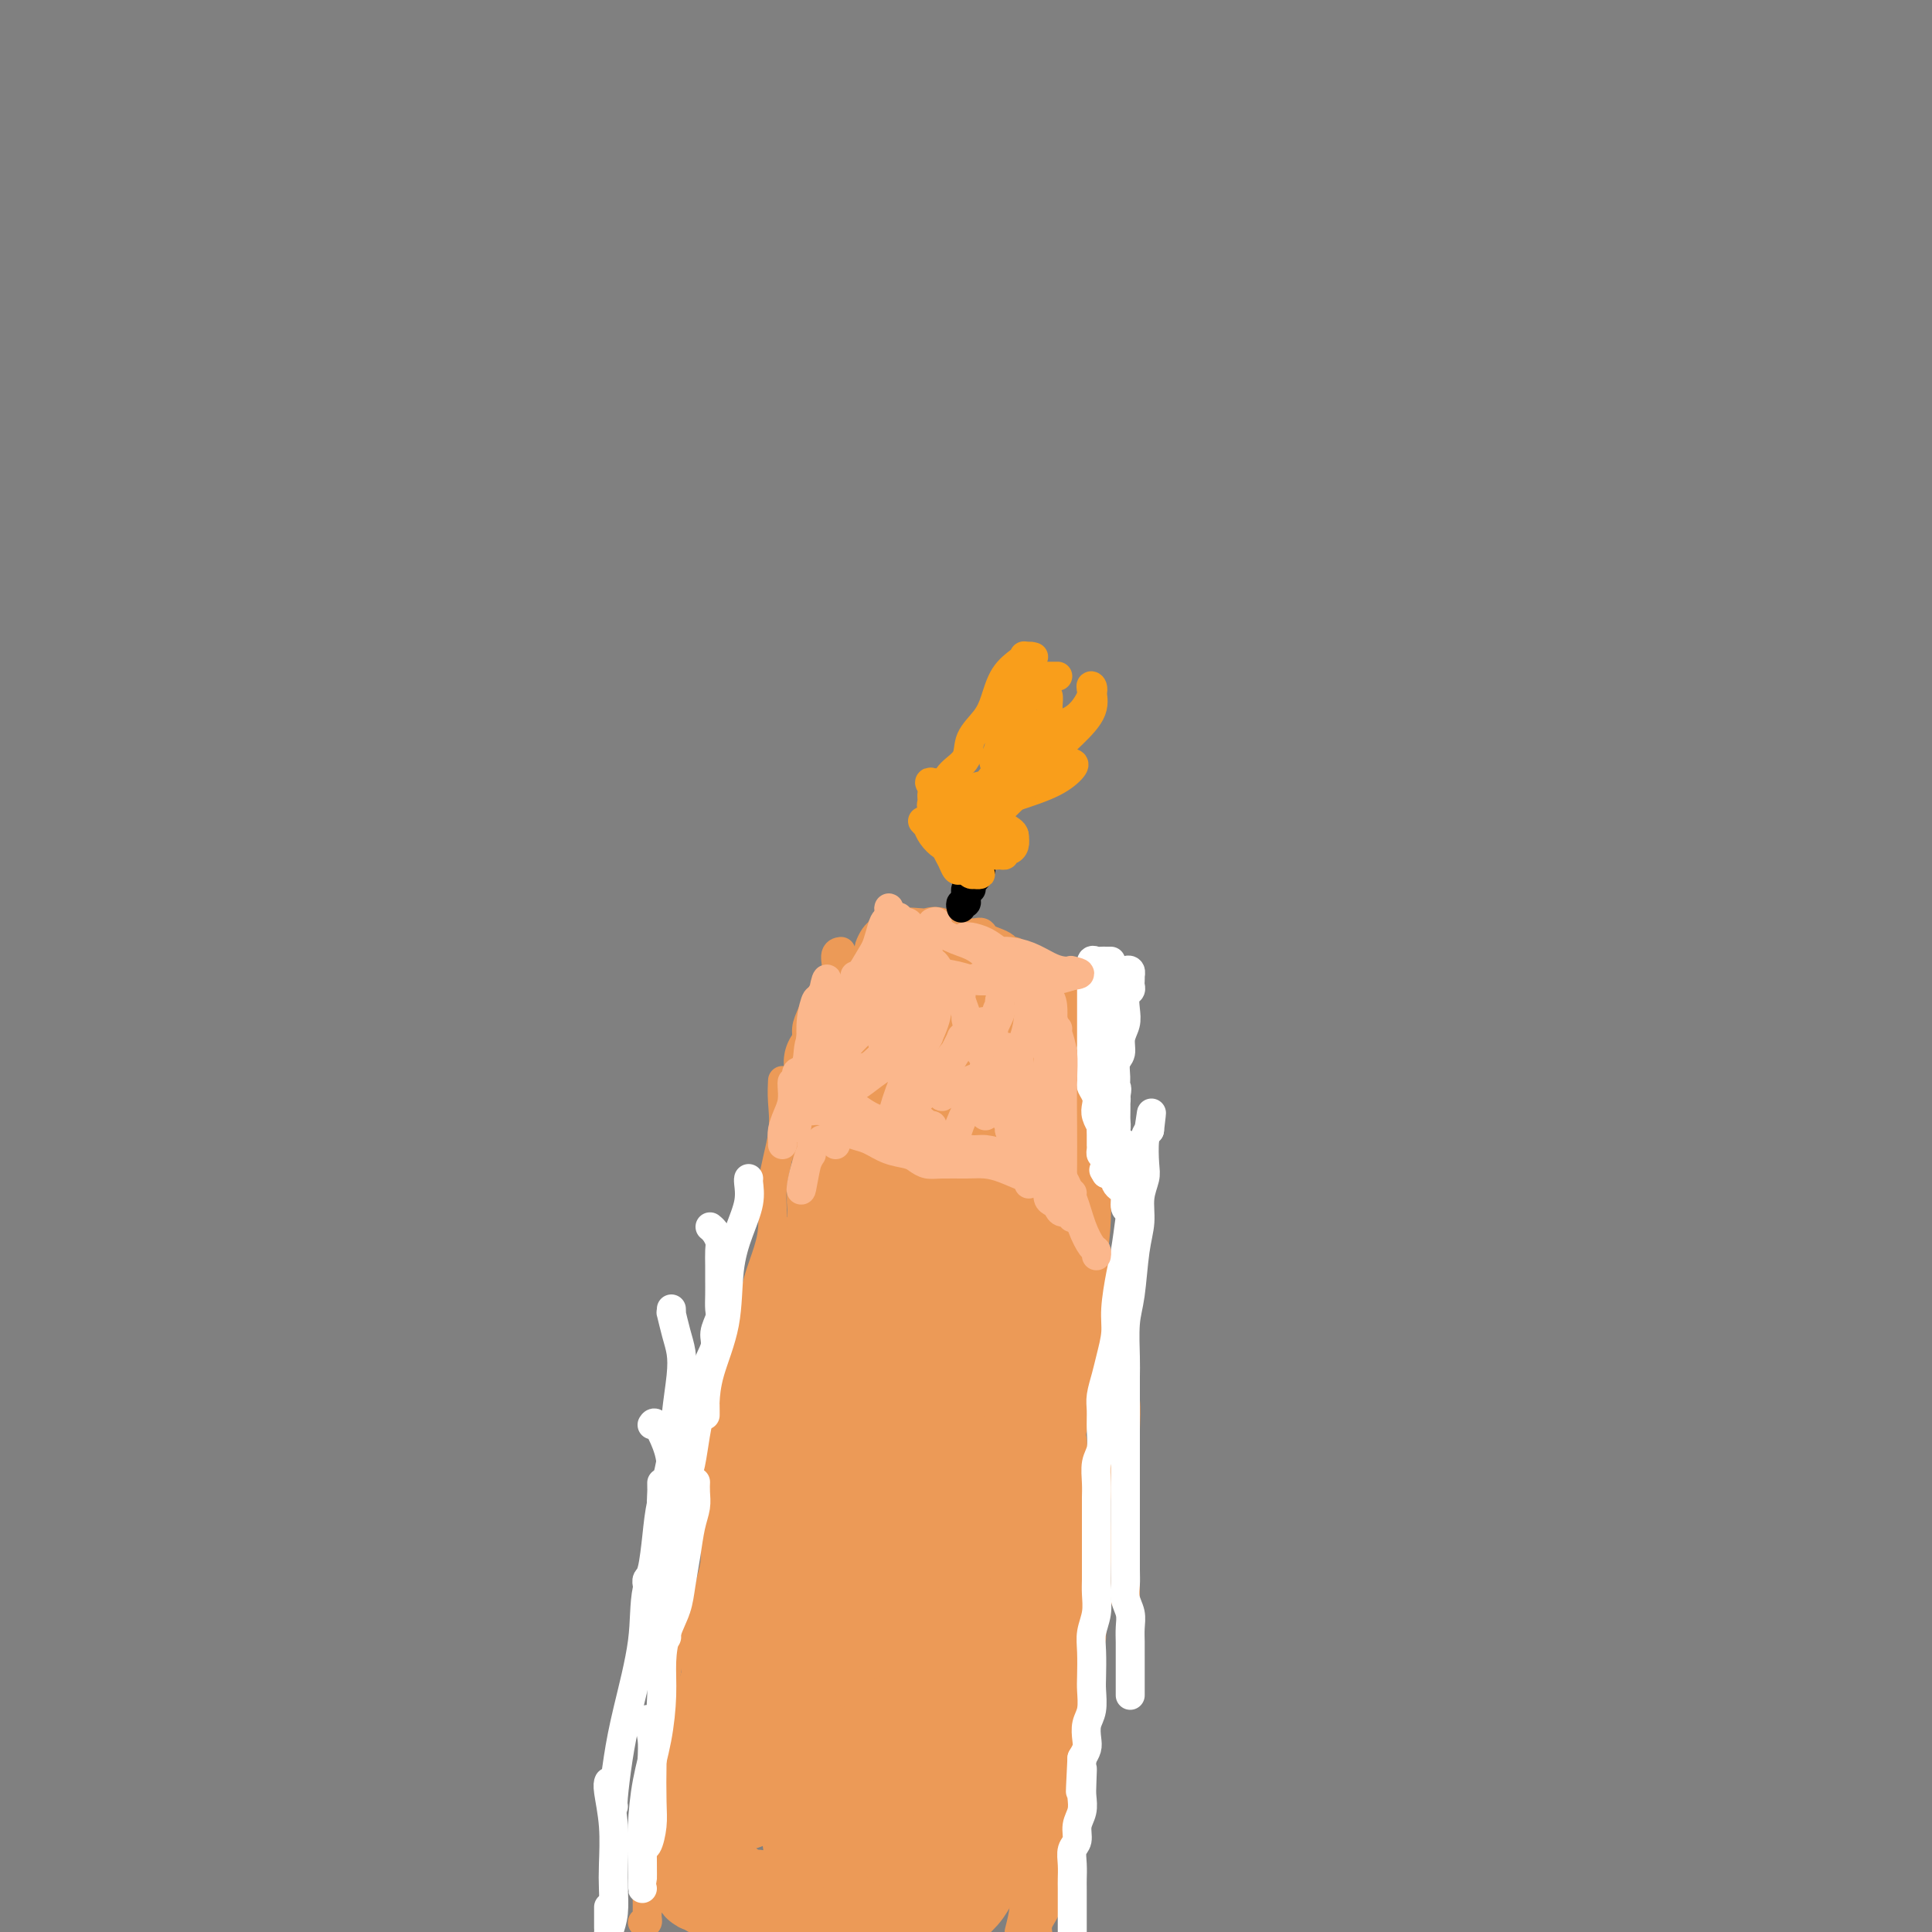 <svg viewBox='0 0 400 400' version='1.1' xmlns='http://www.w3.org/2000/svg' xmlns:xlink='http://www.w3.org/1999/xlink'><rect x="0" y="0" width="400" height="400" fill="#808080" stroke="none"/><g fill='none' stroke='#EC9A57' stroke-width='6' stroke-linecap='round' stroke-linejoin='round'><path d='M133,398c0.423,0.080 0.846,0.160 1,0c0.154,-0.160 0.040,-0.562 0,-1c-0.040,-0.438 -0.005,-0.914 0,-2c0.005,-1.086 -0.021,-2.781 0,-5c0.021,-2.219 0.088,-4.961 0,-8c-0.088,-3.039 -0.332,-6.376 0,-10c0.332,-3.624 1.239,-7.535 2,-12c0.761,-4.465 1.374,-9.485 2,-14c0.626,-4.515 1.264,-8.524 2,-13c0.736,-4.476 1.570,-9.420 2,-13c0.430,-3.580 0.455,-5.796 1,-8c0.545,-2.204 1.610,-4.395 2,-6c0.390,-1.605 0.105,-2.624 0,-3c-0.105,-0.376 -0.030,-0.107 0,0c0.030,0.107 0.015,0.054 0,0'/><path d='M146,308c-0.019,-0.513 -0.037,-1.026 0,-1c0.037,0.026 0.131,0.590 0,0c-0.131,-0.590 -0.485,-2.334 0,-4c0.485,-1.666 1.810,-3.255 3,-5c1.190,-1.745 2.245,-3.648 3,-6c0.755,-2.352 1.211,-5.155 2,-8c0.789,-2.845 1.910,-5.733 3,-8c1.090,-2.267 2.148,-3.914 3,-6c0.852,-2.086 1.496,-4.611 2,-7c0.504,-2.389 0.866,-4.643 1,-6c0.134,-1.357 0.038,-1.816 0,-2c-0.038,-0.184 -0.019,-0.092 0,0'/><path d='M150,316c0.002,-3.757 0.004,-7.513 0,-9c-0.004,-1.487 -0.013,-0.703 0,-1c0.013,-0.297 0.049,-1.674 0,-3c-0.049,-1.326 -0.182,-2.600 0,-4c0.182,-1.400 0.679,-2.926 1,-5c0.321,-2.074 0.466,-4.695 1,-7c0.534,-2.305 1.456,-4.292 2,-6c0.544,-1.708 0.710,-3.136 1,-5c0.290,-1.864 0.703,-4.164 1,-6c0.297,-1.836 0.480,-3.210 1,-5c0.520,-1.790 1.379,-3.997 2,-6c0.621,-2.003 1.004,-3.802 1,-6c-0.004,-2.198 -0.393,-4.796 0,-8c0.393,-3.204 1.569,-7.016 2,-10c0.431,-2.984 0.115,-5.140 0,-7c-0.115,-1.860 -0.031,-3.424 0,-4c0.031,-0.576 0.009,-0.165 0,0c-0.009,0.165 -0.004,0.082 0,0'/><path d='M167,228c0.113,-0.026 0.226,-0.052 0,0c-0.226,0.052 -0.792,0.180 -1,0c-0.208,-0.180 -0.057,-0.670 0,-1c0.057,-0.330 0.019,-0.500 0,-1c-0.019,-0.500 -0.020,-1.330 0,-2c0.020,-0.670 0.060,-1.179 0,-2c-0.060,-0.821 -0.222,-1.955 0,-3c0.222,-1.045 0.828,-2.000 1,-3c0.172,-1.000 -0.088,-2.044 0,-3c0.088,-0.956 0.525,-1.825 1,-3c0.475,-1.175 0.989,-2.654 2,-4c1.011,-1.346 2.518,-2.557 3,-4c0.482,-1.443 -0.063,-3.119 0,-4c0.063,-0.881 0.732,-0.966 1,-1c0.268,-0.034 0.134,-0.017 0,0'/><path d='M180,202c0.002,-0.252 0.003,-0.505 0,-1c-0.003,-0.495 -0.011,-1.233 0,-2c0.011,-0.767 0.041,-1.563 0,-2c-0.041,-0.437 -0.153,-0.513 0,-1c0.153,-0.487 0.570,-1.383 1,-2c0.430,-0.617 0.872,-0.954 1,-1c0.128,-0.046 -0.057,0.198 0,0c0.057,-0.198 0.357,-0.837 1,-1c0.643,-0.163 1.629,0.150 2,0c0.371,-0.150 0.126,-0.765 1,-1c0.874,-0.235 2.868,-0.092 4,0c1.132,0.092 1.402,0.133 2,0c0.598,-0.133 1.525,-0.439 3,0c1.475,0.439 3.498,1.623 5,2c1.502,0.377 2.482,-0.053 3,0c0.518,0.053 0.572,0.587 1,1c0.428,0.413 1.229,0.703 2,1c0.771,0.297 1.513,0.602 2,1c0.487,0.398 0.718,0.890 1,1c0.282,0.110 0.614,-0.163 1,0c0.386,0.163 0.824,0.761 1,1c0.176,0.239 0.088,0.120 0,0'/><path d='M210,199c0.374,0.017 0.747,0.035 1,0c0.253,-0.035 0.385,-0.121 1,0c0.615,0.121 1.714,0.450 3,1c1.286,0.550 2.760,1.322 4,2c1.240,0.678 2.245,1.264 3,2c0.755,0.736 1.260,1.623 2,2c0.740,0.377 1.714,0.245 2,1c0.286,0.755 -0.115,2.395 0,3c0.115,0.605 0.747,0.173 1,0c0.253,-0.173 0.126,-0.086 0,0'/><path d='M226,212c0.000,0.008 0.000,0.017 0,1c0.000,0.983 -0.000,2.942 0,5c0.000,2.058 0.000,4.215 0,7c0.000,2.785 0.000,6.196 0,9c0.000,2.804 0.000,4.999 0,7c0.000,2.001 0.000,3.808 0,5c0.000,1.192 0.000,1.769 0,2c0.000,0.231 0.000,0.115 0,0'/><path d='M221,218c0.323,0.045 0.647,0.090 1,0c0.353,-0.090 0.736,-0.316 1,0c0.264,0.316 0.411,1.173 1,2c0.589,0.827 1.621,1.625 2,3c0.379,1.375 0.105,3.328 0,5c-0.105,1.672 -0.042,3.064 0,6c0.042,2.936 0.064,7.416 0,11c-0.064,3.584 -0.213,6.270 0,10c0.213,3.730 0.789,8.502 1,12c0.211,3.498 0.057,5.721 0,7c-0.057,1.279 -0.015,1.614 0,2c0.015,0.386 0.004,0.825 0,1c-0.004,0.175 -0.002,0.088 0,0'/><path d='M231,263c0.113,-0.017 0.226,-0.034 0,1c-0.226,1.034 -0.793,3.121 -1,4c-0.207,0.879 -0.056,0.552 0,1c0.056,0.448 0.015,1.671 0,3c-0.015,1.329 -0.004,2.765 0,4c0.004,1.235 0.001,2.268 0,3c-0.001,0.732 -0.000,1.163 0,2c0.000,0.837 0.000,2.080 0,3c-0.000,0.920 -0.000,1.517 0,2c0.000,0.483 0.000,0.852 0,1c-0.000,0.148 -0.000,0.074 0,0'/><path d='M232,282c-0.113,0.834 -0.226,1.667 0,3c0.226,1.333 0.793,3.165 1,5c0.207,1.835 0.056,3.674 0,6c-0.056,2.326 -0.015,5.140 0,8c0.015,2.860 0.004,5.765 0,8c-0.004,2.235 -0.001,3.801 0,6c0.001,2.199 0.000,5.033 0,7c-0.000,1.967 -0.000,3.068 0,4c0.000,0.932 0.000,1.695 0,2c-0.000,0.305 -0.000,0.153 0,0'/><path d='M226,303c0.000,-0.285 0.000,-0.571 0,0c-0.000,0.571 -0.001,1.997 0,3c0.001,1.003 0.002,1.583 0,3c-0.002,1.417 -0.007,3.670 0,6c0.007,2.330 0.026,4.735 0,7c-0.026,2.265 -0.097,4.389 0,7c0.097,2.611 0.362,5.708 0,9c-0.362,3.292 -1.351,6.777 -2,9c-0.649,2.223 -0.957,3.183 -1,4c-0.043,0.817 0.181,1.489 0,2c-0.181,0.511 -0.766,0.860 -1,1c-0.234,0.140 -0.117,0.070 0,0'/><path d='M223,323c0.423,0.531 0.846,1.063 1,2c0.154,0.937 0.038,2.280 0,4c-0.038,1.720 0.002,3.816 0,6c-0.002,2.184 -0.046,4.457 0,7c0.046,2.543 0.181,5.356 0,8c-0.181,2.644 -0.679,5.118 -1,8c-0.321,2.882 -0.464,6.170 -1,9c-0.536,2.830 -1.463,5.202 -2,7c-0.537,1.798 -0.683,3.023 -1,4c-0.317,0.977 -0.805,1.708 -1,2c-0.195,0.292 -0.098,0.146 0,0'/><path d='M217,351c0.022,0.429 0.044,0.859 0,1c-0.044,0.141 -0.154,-0.005 0,1c0.154,1.005 0.573,3.162 1,5c0.427,1.838 0.861,3.356 1,5c0.139,1.644 -0.017,3.412 0,5c0.017,1.588 0.207,2.995 0,5c-0.207,2.005 -0.812,4.609 -1,7c-0.188,2.391 0.043,4.569 0,7c-0.043,2.431 -0.358,5.116 -1,7c-0.642,1.884 -1.612,2.967 -2,4c-0.388,1.033 -0.194,2.017 0,3'/><path d='M213,370c0.001,0.178 0.001,0.356 0,1c-0.001,0.644 -0.004,1.754 0,3c0.004,1.246 0.016,2.628 0,4c-0.016,1.372 -0.060,2.732 0,4c0.060,1.268 0.222,2.443 0,4c-0.222,1.557 -0.829,3.496 -1,5c-0.171,1.504 0.094,2.573 0,4c-0.094,1.427 -0.547,3.214 -1,5'/><path d='M226,263c-0.001,-0.015 -0.002,-0.029 0,0c0.002,0.029 0.007,0.103 0,1c-0.007,0.897 -0.028,2.618 0,4c0.028,1.382 0.103,2.426 0,4c-0.103,1.574 -0.383,3.677 -1,6c-0.617,2.323 -1.570,4.865 -2,8c-0.430,3.135 -0.339,6.861 -1,10c-0.661,3.139 -2.076,5.689 -3,9c-0.924,3.311 -1.358,7.382 -2,11c-0.642,3.618 -1.492,6.784 -2,9c-0.508,2.216 -0.675,3.481 -1,5c-0.325,1.519 -0.807,3.291 -1,4c-0.193,0.709 -0.096,0.354 0,0'/><path d='M228,279c-0.084,0.269 -0.168,0.537 0,1c0.168,0.463 0.587,1.119 1,3c0.413,1.881 0.818,4.985 1,7c0.182,2.015 0.141,2.941 0,5c-0.141,2.059 -0.381,5.252 -1,8c-0.619,2.748 -1.616,5.050 -2,7c-0.384,1.950 -0.156,3.549 0,6c0.156,2.451 0.238,5.756 0,8c-0.238,2.244 -0.796,3.428 -1,5c-0.204,1.572 -0.055,3.532 0,5c0.055,1.468 0.015,2.445 0,3c-0.015,0.555 -0.004,0.688 0,1c0.004,0.312 0.001,0.803 0,1c-0.001,0.197 -0.001,0.098 0,0'/></g>
<g fill='none' stroke='#FFFFFF' stroke-width='6' stroke-linecap='round' stroke-linejoin='round'><path d='M234,351c0.000,-0.343 0.000,-0.685 0,-1c-0.000,-0.315 -0.000,-0.601 0,-1c0.000,-0.399 0.001,-0.911 0,-2c-0.001,-1.089 -0.004,-2.756 0,-4c0.004,-1.244 0.015,-2.066 0,-3c-0.015,-0.934 -0.057,-1.981 0,-3c0.057,-1.019 0.211,-2.012 0,-3c-0.211,-0.988 -0.789,-1.972 -1,-3c-0.211,-1.028 -0.057,-2.100 0,-3c0.057,-0.900 0.015,-1.629 0,-3c-0.015,-1.371 -0.004,-3.384 0,-5c0.004,-1.616 0.001,-2.833 0,-4c-0.001,-1.167 -0.000,-2.283 0,-3c0.000,-0.717 0.000,-1.034 0,-2c-0.000,-0.966 -0.000,-2.580 0,-4c0.000,-1.420 0.000,-2.646 0,-4c-0.000,-1.354 -0.000,-2.834 0,-4c0.000,-1.166 0.000,-2.016 0,-3c-0.000,-0.984 -0.001,-2.100 0,-3c0.001,-0.900 0.003,-1.583 0,-3c-0.003,-1.417 -0.012,-3.568 0,-5c0.012,-1.432 0.046,-2.146 0,-4c-0.046,-1.854 -0.171,-4.848 0,-7c0.171,-2.152 0.638,-3.462 1,-6c0.362,-2.538 0.619,-6.305 1,-9c0.381,-2.695 0.886,-4.319 1,-6c0.114,-1.681 -0.163,-3.420 0,-5c0.163,-1.580 0.765,-3.001 1,-4c0.235,-0.999 0.102,-1.577 0,-3c-0.102,-1.423 -0.172,-3.692 0,-5c0.172,-1.308 0.586,-1.654 1,-2'/><path d='M238,234c0.778,-6.444 0.222,-2.556 0,-1c-0.222,1.556 -0.111,0.778 0,0'/></g>
<g fill='none' stroke='#EC9A57' stroke-width='20' stroke-linecap='round' stroke-linejoin='round'><path d='M182,211c0.009,0.231 0.019,0.463 0,1c-0.019,0.537 -0.065,1.381 0,2c0.065,0.619 0.243,1.015 0,2c-0.243,0.985 -0.906,2.560 -1,4c-0.094,1.440 0.381,2.745 0,4c-0.381,1.255 -1.618,2.461 -2,4c-0.382,1.539 0.090,3.412 0,5c-0.090,1.588 -0.741,2.893 -1,4c-0.259,1.107 -0.125,2.016 0,3c0.125,0.984 0.242,2.041 0,3c-0.242,0.959 -0.842,1.819 -1,3c-0.158,1.181 0.126,2.683 0,4c-0.126,1.317 -0.661,2.448 -1,4c-0.339,1.552 -0.481,3.525 -1,5c-0.519,1.475 -1.416,2.453 -2,4c-0.584,1.547 -0.857,3.665 -1,6c-0.143,2.335 -0.156,4.888 -1,7c-0.844,2.112 -2.517,3.782 -3,6c-0.483,2.218 0.225,4.983 0,7c-0.225,2.017 -1.384,3.285 -2,5c-0.616,1.715 -0.691,3.878 -1,6c-0.309,2.122 -0.854,4.204 -1,6c-0.146,1.796 0.105,3.306 0,5c-0.105,1.694 -0.567,3.571 -1,5c-0.433,1.429 -0.838,2.408 -1,4c-0.162,1.592 -0.081,3.796 0,6'/><path d='M162,326c-3.337,18.674 -1.678,7.861 -1,5c0.678,-2.861 0.375,2.232 0,5c-0.375,2.768 -0.823,3.210 -1,4c-0.177,0.790 -0.085,1.928 0,3c0.085,1.072 0.163,2.077 0,3c-0.163,0.923 -0.566,1.762 -1,3c-0.434,1.238 -0.900,2.874 -1,4c-0.100,1.126 0.165,1.742 0,3c-0.165,1.258 -0.762,3.158 -1,4c-0.238,0.842 -0.119,0.624 0,1c0.119,0.376 0.238,1.345 0,2c-0.238,0.655 -0.834,0.998 -1,1c-0.166,0.002 0.098,-0.335 0,0c-0.098,0.335 -0.557,1.344 -1,1c-0.443,-0.344 -0.871,-2.039 0,-5c0.871,-2.961 3.042,-7.186 5,-12c1.958,-4.814 3.705,-10.216 6,-16c2.295,-5.784 5.139,-11.951 7,-18c1.861,-6.049 2.738,-11.979 4,-18c1.262,-6.021 2.910,-12.132 4,-18c1.090,-5.868 1.622,-11.493 3,-17c1.378,-5.507 3.602,-10.898 5,-15c1.398,-4.102 1.971,-6.917 3,-9c1.029,-2.083 2.513,-3.435 3,-5c0.487,-1.565 -0.023,-3.345 0,-4c0.023,-0.655 0.578,-0.187 1,0c0.422,0.187 0.711,0.094 1,0'/><path d='M197,228c2.193,-4.720 1.176,-0.019 1,4c-0.176,4.019 0.489,7.357 0,12c-0.489,4.643 -2.131,10.591 -4,17c-1.869,6.409 -3.964,13.278 -6,19c-2.036,5.722 -4.013,10.295 -5,14c-0.987,3.705 -0.983,6.540 -1,8c-0.017,1.460 -0.053,1.543 0,2c0.053,0.457 0.195,1.287 0,1c-0.195,-0.287 -0.727,-1.691 0,-5c0.727,-3.309 2.714,-8.521 5,-15c2.286,-6.479 4.872,-14.223 8,-22c3.128,-7.777 6.800,-15.586 9,-22c2.200,-6.414 2.928,-11.434 4,-15c1.072,-3.566 2.486,-5.677 3,-7c0.514,-1.323 0.127,-1.859 0,-2c-0.127,-0.141 0.006,0.114 0,1c-0.006,0.886 -0.150,2.404 0,5c0.150,2.596 0.594,6.270 0,11c-0.594,4.730 -2.225,10.516 -4,16c-1.775,5.484 -3.695,10.666 -5,15c-1.305,4.334 -1.997,7.819 -3,11c-1.003,3.181 -2.319,6.056 -3,8c-0.681,1.944 -0.727,2.955 -1,4c-0.273,1.045 -0.772,2.122 0,1c0.772,-1.122 2.815,-4.445 5,-8c2.185,-3.555 4.511,-7.342 7,-12c2.489,-4.658 5.140,-10.188 7,-15c1.860,-4.812 2.930,-8.906 4,-13'/><path d='M218,241c4.011,-8.099 2.539,-4.848 2,-4c-0.539,0.848 -0.144,-0.709 0,-1c0.144,-0.291 0.037,0.684 0,1c-0.037,0.316 -0.003,-0.028 0,1c0.003,1.028 -0.023,3.428 0,6c0.023,2.572 0.095,5.318 0,8c-0.095,2.682 -0.358,5.301 -1,8c-0.642,2.699 -1.664,5.478 -2,8c-0.336,2.522 0.015,4.787 0,7c-0.015,2.213 -0.397,4.375 -1,6c-0.603,1.625 -1.427,2.714 -2,4c-0.573,1.286 -0.893,2.769 -1,4c-0.107,1.231 0.000,2.209 0,3c-0.000,0.791 -0.108,1.396 0,2c0.108,0.604 0.431,1.207 0,2c-0.431,0.793 -1.617,1.776 -2,3c-0.383,1.224 0.037,2.689 0,4c-0.037,1.311 -0.531,2.468 -1,4c-0.469,1.532 -0.914,3.439 -1,5c-0.086,1.561 0.188,2.776 0,4c-0.188,1.224 -0.839,2.456 -1,4c-0.161,1.544 0.167,3.399 0,5c-0.167,1.601 -0.828,2.948 -1,4c-0.172,1.052 0.146,1.811 0,3c-0.146,1.189 -0.756,2.810 -1,4c-0.244,1.190 -0.121,1.949 0,3c0.121,1.051 0.238,2.395 0,4c-0.238,1.605 -0.833,3.471 -1,5c-0.167,1.529 0.095,2.723 0,4c-0.095,1.277 -0.548,2.639 -1,4'/><path d='M204,356c-2.487,19.139 -0.705,7.485 0,4c0.705,-3.485 0.335,1.199 0,4c-0.335,2.801 -0.633,3.720 -1,5c-0.367,1.280 -0.802,2.923 -1,4c-0.198,1.077 -0.160,1.588 0,2c0.160,0.412 0.443,0.723 0,1c-0.443,0.277 -1.613,0.519 -2,0c-0.387,-0.519 0.010,-1.801 0,-3c-0.010,-1.199 -0.428,-2.317 -1,-4c-0.572,-1.683 -1.297,-3.932 -2,-6c-0.703,-2.068 -1.382,-3.956 -2,-6c-0.618,-2.044 -1.174,-4.246 -2,-7c-0.826,-2.754 -1.923,-6.062 -3,-9c-1.077,-2.938 -2.135,-5.506 -3,-9c-0.865,-3.494 -1.539,-7.912 -2,-11c-0.461,-3.088 -0.711,-4.844 -1,-7c-0.289,-2.156 -0.617,-4.713 -1,-7c-0.383,-2.287 -0.822,-4.305 -1,-6c-0.178,-1.695 -0.095,-3.069 0,-4c0.095,-0.931 0.201,-1.419 0,-1c-0.201,0.419 -0.708,1.747 -1,4c-0.292,2.253 -0.368,5.433 -1,9c-0.632,3.567 -1.819,7.523 -3,12c-1.181,4.477 -2.356,9.475 -4,14c-1.644,4.525 -3.755,8.579 -5,12c-1.245,3.421 -1.622,6.211 -2,9'/><path d='M166,356c-2.940,10.333 -2.291,6.665 -2,6c0.291,-0.665 0.224,1.673 0,2c-0.224,0.327 -0.604,-1.356 0,-4c0.604,-2.644 2.193,-6.249 4,-10c1.807,-3.751 3.833,-7.649 6,-12c2.167,-4.351 4.475,-9.153 6,-13c1.525,-3.847 2.267,-6.737 3,-9c0.733,-2.263 1.456,-3.900 2,-5c0.544,-1.100 0.910,-1.665 1,-1c0.090,0.665 -0.094,2.560 -1,6c-0.906,3.440 -2.532,8.425 -4,13c-1.468,4.575 -2.777,8.739 -4,12c-1.223,3.261 -2.359,5.619 -3,7c-0.641,1.381 -0.787,1.784 -1,2c-0.213,0.216 -0.495,0.243 -1,0c-0.505,-0.243 -1.235,-0.757 -2,-2c-0.765,-1.243 -1.564,-3.216 -2,-5c-0.436,-1.784 -0.508,-3.377 -1,-5c-0.492,-1.623 -1.406,-3.274 -2,-5c-0.594,-1.726 -0.870,-3.528 -1,-5c-0.130,-1.472 -0.115,-2.616 0,-4c0.115,-1.384 0.330,-3.010 0,-4c-0.330,-0.990 -1.204,-1.343 -2,-2c-0.796,-0.657 -1.513,-1.616 -2,-2c-0.487,-0.384 -0.743,-0.192 -1,0'/><path d='M159,316c-1.013,-0.786 -1.046,-0.751 -1,-1c0.046,-0.249 0.170,-0.781 0,-1c-0.170,-0.219 -0.634,-0.123 -1,0c-0.366,0.123 -0.634,0.274 -1,0c-0.366,-0.274 -0.829,-0.973 -1,-1c-0.171,-0.027 -0.049,0.617 0,1c0.049,0.383 0.024,0.506 0,1c-0.024,0.494 -0.048,1.360 0,3c0.048,1.640 0.166,4.055 0,6c-0.166,1.945 -0.618,3.418 -1,5c-0.382,1.582 -0.694,3.271 -1,5c-0.306,1.729 -0.607,3.498 -1,5c-0.393,1.502 -0.879,2.736 -1,4c-0.121,1.264 0.121,2.559 0,4c-0.121,1.441 -0.606,3.030 -1,4c-0.394,0.970 -0.698,1.322 -1,2c-0.302,0.678 -0.603,1.683 -1,3c-0.397,1.317 -0.890,2.947 -1,4c-0.110,1.053 0.163,1.530 0,2c-0.163,0.470 -0.762,0.933 -1,2c-0.238,1.067 -0.115,2.740 0,4c0.115,1.260 0.223,2.109 0,3c-0.223,0.891 -0.778,1.826 -1,3c-0.222,1.174 -0.111,2.587 0,4'/><path d='M145,378c-1.713,9.813 -0.995,4.345 -1,3c-0.005,-1.345 -0.734,1.434 -1,3c-0.266,1.566 -0.068,1.920 0,2c0.068,0.080 0.007,-0.114 0,0c-0.007,0.114 0.039,0.537 0,1c-0.039,0.463 -0.165,0.965 0,1c0.165,0.035 0.621,-0.397 1,0c0.379,0.397 0.682,1.623 1,2c0.318,0.377 0.650,-0.096 1,0c0.350,0.096 0.718,0.760 1,1c0.282,0.240 0.477,0.054 1,0c0.523,-0.054 1.375,0.023 2,0c0.625,-0.023 1.023,-0.146 1,0c-0.023,0.146 -0.468,0.560 0,1c0.468,0.440 1.849,0.907 3,1c1.151,0.093 2.072,-0.187 3,0c0.928,0.187 1.863,0.841 3,1c1.137,0.159 2.475,-0.178 4,0c1.525,0.178 3.239,0.871 5,1c1.761,0.129 3.571,-0.305 5,0c1.429,0.305 2.476,1.350 4,2c1.524,0.650 3.525,0.906 5,1c1.475,0.094 2.423,0.026 3,0c0.577,-0.026 0.784,-0.010 1,0c0.216,0.010 0.442,0.014 1,0c0.558,-0.014 1.449,-0.045 2,0c0.551,0.045 0.764,0.166 1,0c0.236,-0.166 0.496,-0.619 1,-1c0.504,-0.381 1.252,-0.691 2,-1'/><path d='M194,396c1.994,-0.388 1.478,-0.356 2,-1c0.522,-0.644 2.081,-1.962 3,-3c0.919,-1.038 1.197,-1.796 2,-3c0.803,-1.204 2.131,-2.853 3,-4c0.869,-1.147 1.280,-1.794 2,-3c0.720,-1.206 1.751,-2.973 2,-4c0.249,-1.027 -0.283,-1.313 0,-2c0.283,-0.687 1.382,-1.776 2,-3c0.618,-1.224 0.756,-2.585 1,-4c0.244,-1.415 0.594,-2.885 1,-5c0.406,-2.115 0.866,-4.875 1,-7c0.134,-2.125 -0.059,-3.614 0,-6c0.059,-2.386 0.370,-5.668 0,-8c-0.370,-2.332 -1.421,-3.713 -2,-6c-0.579,-2.287 -0.687,-5.481 -1,-8c-0.313,-2.519 -0.830,-4.364 -1,-7c-0.170,-2.636 0.007,-6.062 0,-9c-0.007,-2.938 -0.198,-5.387 0,-8c0.198,-2.613 0.786,-5.391 1,-8c0.214,-2.609 0.055,-5.048 0,-7c-0.055,-1.952 -0.004,-3.417 0,-5c0.004,-1.583 -0.037,-3.284 0,-5c0.037,-1.716 0.154,-3.446 0,-5c-0.154,-1.554 -0.577,-2.931 -1,-5c-0.423,-2.069 -0.845,-4.830 -1,-7c-0.155,-2.170 -0.041,-3.750 0,-5c0.041,-1.250 0.011,-2.172 0,-3c-0.011,-0.828 -0.003,-1.562 0,-2c0.003,-0.438 0.001,-0.579 0,-1c-0.001,-0.421 -0.000,-1.120 0,-2c0.000,-0.880 0.000,-1.940 0,-3'/><path d='M208,247c-0.773,-17.279 -0.205,-5.477 0,-2c0.205,3.477 0.047,-1.371 0,-4c-0.047,-2.629 0.018,-3.038 0,-4c-0.018,-0.962 -0.118,-2.477 0,-4c0.118,-1.523 0.452,-3.055 0,-4c-0.452,-0.945 -1.692,-1.301 -2,-2c-0.308,-0.699 0.317,-1.739 0,-3c-0.317,-1.261 -1.576,-2.744 -2,-4c-0.424,-1.256 -0.012,-2.287 0,-3c0.012,-0.713 -0.377,-1.108 -1,-2c-0.623,-0.892 -1.480,-2.281 -2,-3c-0.520,-0.719 -0.702,-0.766 -1,-1c-0.298,-0.234 -0.711,-0.654 -1,-1c-0.289,-0.346 -0.455,-0.618 -1,-1c-0.545,-0.382 -1.470,-0.872 -2,-1c-0.530,-0.128 -0.667,0.107 -1,0c-0.333,-0.107 -0.864,-0.557 -1,-1c-0.136,-0.443 0.121,-0.879 0,-1c-0.121,-0.121 -0.620,0.073 -1,0c-0.380,-0.073 -0.641,-0.413 -1,-1c-0.359,-0.587 -0.816,-1.419 -1,-2c-0.184,-0.581 -0.093,-0.910 0,-1c0.093,-0.090 0.190,0.058 0,0c-0.190,-0.058 -0.667,-0.323 0,0c0.667,0.323 2.476,1.235 4,2c1.524,0.765 2.762,1.382 4,2'/><path d='M199,206c1.774,0.601 2.208,0.603 3,1c0.792,0.397 1.942,1.187 3,2c1.058,0.813 2.024,1.647 3,2c0.976,0.353 1.960,0.223 3,1c1.040,0.777 2.135,2.460 3,3c0.865,0.540 1.500,-0.062 2,0c0.500,0.062 0.866,0.788 1,1c0.134,0.212 0.036,-0.090 0,0c-0.036,0.090 -0.010,0.571 0,1c0.010,0.429 0.005,0.806 0,1c-0.005,0.194 -0.008,0.204 0,1c0.008,0.796 0.027,2.379 0,4c-0.027,1.621 -0.101,3.281 0,5c0.101,1.719 0.378,3.498 0,5c-0.378,1.502 -1.410,2.727 -2,4c-0.590,1.273 -0.739,2.594 -1,4c-0.261,1.406 -0.634,2.896 -1,4c-0.366,1.104 -0.726,1.820 -1,3c-0.274,1.180 -0.464,2.822 -1,4c-0.536,1.178 -1.418,1.892 -2,3c-0.582,1.108 -0.863,2.609 -1,4c-0.137,1.391 -0.130,2.671 0,4c0.130,1.329 0.383,2.707 0,4c-0.383,1.293 -1.402,2.501 -2,4c-0.598,1.499 -0.776,3.288 -1,5c-0.224,1.712 -0.492,3.346 -1,5c-0.508,1.654 -1.254,3.327 -2,5'/><path d='M202,286c-2.759,9.253 -2.158,5.885 -2,6c0.158,0.115 -0.128,3.713 -1,6c-0.872,2.287 -2.329,3.265 -3,5c-0.671,1.735 -0.557,4.229 -1,6c-0.443,1.771 -1.443,2.819 -2,4c-0.557,1.181 -0.672,2.496 -1,3c-0.328,0.504 -0.868,0.197 -1,1c-0.132,0.803 0.146,2.717 0,2c-0.146,-0.717 -0.716,-4.064 -1,-7c-0.284,-2.936 -0.284,-5.459 0,-8c0.284,-2.541 0.851,-5.099 1,-7c0.149,-1.901 -0.120,-3.144 0,-3c0.120,0.144 0.631,1.675 0,4c-0.631,2.325 -2.402,5.443 -4,9c-1.598,3.557 -3.024,7.552 -6,13c-2.976,5.448 -7.503,12.349 -12,19c-4.497,6.651 -8.966,13.050 -12,18c-3.034,4.950 -4.634,8.449 -6,11c-1.366,2.551 -2.498,4.154 -3,5c-0.502,0.846 -0.375,0.934 0,1c0.375,0.066 0.997,0.111 2,0c1.003,-0.111 2.385,-0.376 4,-1c1.615,-0.624 3.461,-1.607 6,-3c2.539,-1.393 5.769,-3.197 9,-5'/><path d='M169,365c5.012,-2.266 7.041,-3.929 9,-5c1.959,-1.071 3.849,-1.548 5,-2c1.151,-0.452 1.562,-0.878 2,-1c0.438,-0.122 0.903,0.062 1,0c0.097,-0.062 -0.174,-0.368 0,0c0.174,0.368 0.793,1.411 1,3c0.207,1.589 0.002,3.723 0,6c-0.002,2.277 0.198,4.696 0,7c-0.198,2.304 -0.793,4.492 -1,6c-0.207,1.508 -0.026,2.335 0,2c0.026,-0.335 -0.105,-1.833 0,-4c0.105,-2.167 0.445,-5.002 1,-8c0.555,-2.998 1.326,-6.160 2,-9c0.674,-2.840 1.252,-5.360 2,-8c0.748,-2.640 1.664,-5.401 2,-8c0.336,-2.599 0.090,-5.036 0,-7c-0.090,-1.964 -0.024,-3.454 0,-5c0.024,-1.546 0.005,-3.147 0,-4c-0.005,-0.853 0.005,-0.957 0,-1c-0.005,-0.043 -0.025,-0.023 0,1c0.025,1.023 0.093,3.050 0,5c-0.093,1.950 -0.348,3.824 -1,6c-0.652,2.176 -1.700,4.656 -3,7c-1.300,2.344 -2.850,4.554 -4,7c-1.150,2.446 -1.900,5.127 -3,7c-1.100,1.873 -2.550,2.936 -4,4'/><path d='M178,364c-2.396,4.231 -1.387,2.309 -1,2c0.387,-0.309 0.153,0.995 0,1c-0.153,0.005 -0.226,-1.289 0,-2c0.226,-0.711 0.749,-0.838 2,-2c1.251,-1.162 3.229,-3.358 5,-5c1.771,-1.642 3.335,-2.729 5,-4c1.665,-1.271 3.433,-2.727 5,-4c1.567,-1.273 2.935,-2.363 4,-3c1.065,-0.637 1.826,-0.819 2,-1c0.174,-0.181 -0.240,-0.360 -1,0c-0.760,0.360 -1.865,1.258 -3,3c-1.135,1.742 -2.299,4.329 -4,7c-1.701,2.671 -3.938,5.427 -6,8c-2.062,2.573 -3.950,4.963 -6,7c-2.050,2.037 -4.261,3.720 -6,5c-1.739,1.280 -3.004,2.158 -4,3c-0.996,0.842 -1.722,1.649 -2,2c-0.278,0.351 -0.108,0.246 0,0c0.108,-0.246 0.156,-0.631 0,-1c-0.156,-0.369 -0.514,-0.720 0,-2c0.514,-1.280 1.901,-3.487 3,-5c1.099,-1.513 1.911,-2.330 3,-4c1.089,-1.670 2.454,-4.191 4,-6c1.546,-1.809 3.273,-2.904 5,-4'/><path d='M183,359c3.207,-3.860 3.725,-2.510 5,-3c1.275,-0.490 3.306,-2.819 5,-4c1.694,-1.181 3.049,-1.215 4,-2c0.951,-0.785 1.497,-2.321 2,-3c0.503,-0.679 0.963,-0.500 1,-1c0.037,-0.500 -0.351,-1.680 0,-3c0.351,-1.320 1.439,-2.780 2,-4c0.561,-1.220 0.595,-2.201 1,-4c0.405,-1.799 1.181,-4.418 2,-6c0.819,-1.582 1.680,-2.128 2,-3c0.320,-0.872 0.097,-2.070 0,-3c-0.097,-0.930 -0.068,-1.592 0,-2c0.068,-0.408 0.176,-0.561 0,-1c-0.176,-0.439 -0.636,-1.165 -1,-2c-0.364,-0.835 -0.633,-1.781 -1,-2c-0.367,-0.219 -0.831,0.288 -1,0c-0.169,-0.288 -0.043,-1.372 0,-2c0.043,-0.628 0.004,-0.799 0,-1c-0.004,-0.201 0.026,-0.433 0,-1c-0.026,-0.567 -0.109,-1.471 0,-2c0.109,-0.529 0.412,-0.684 1,-1c0.588,-0.316 1.463,-0.792 2,-2c0.537,-1.208 0.735,-3.147 1,-4c0.265,-0.853 0.597,-0.620 1,-1c0.403,-0.380 0.878,-1.371 1,-2c0.122,-0.629 -0.108,-0.894 0,-1c0.108,-0.106 0.554,-0.053 1,0'/><path d='M211,299c1.240,-1.857 0.840,-0.998 1,0c0.160,0.998 0.880,2.137 1,3c0.120,0.863 -0.360,1.451 0,3c0.360,1.549 1.561,4.058 2,6c0.439,1.942 0.118,3.318 0,5c-0.118,1.682 -0.031,3.670 0,6c0.031,2.330 0.007,5.002 0,7c-0.007,1.998 0.002,3.323 0,4c-0.002,0.677 -0.016,0.706 0,1c0.016,0.294 0.061,0.854 0,1c-0.061,0.146 -0.226,-0.124 0,-1c0.226,-0.876 0.845,-2.360 1,-4c0.155,-1.640 -0.154,-3.435 0,-5c0.154,-1.565 0.771,-2.899 1,-5c0.229,-2.101 0.072,-4.968 0,-7c-0.072,-2.032 -0.058,-3.229 0,-4c0.058,-0.771 0.160,-1.114 0,-2c-0.160,-0.886 -0.583,-2.313 -1,-3c-0.417,-0.687 -0.830,-0.633 -1,-1c-0.170,-0.367 -0.098,-1.154 0,-2c0.098,-0.846 0.222,-1.752 0,-2c-0.222,-0.248 -0.792,0.160 -1,0c-0.208,-0.160 -0.056,-0.889 0,-1c0.056,-0.111 0.016,0.397 0,0c-0.016,-0.397 -0.008,-1.698 0,-3'/><path d='M214,295c-0.448,-2.528 -0.067,-1.846 0,-2c0.067,-0.154 -0.181,-1.142 0,-2c0.181,-0.858 0.791,-1.586 1,-2c0.209,-0.414 0.017,-0.514 0,-1c-0.017,-0.486 0.142,-1.359 0,-2c-0.142,-0.641 -0.586,-1.050 -1,-1c-0.414,0.050 -0.797,0.561 -1,0c-0.203,-0.561 -0.227,-2.192 -1,-3c-0.773,-0.808 -2.294,-0.793 -3,-1c-0.706,-0.207 -0.597,-0.635 -1,-1c-0.403,-0.365 -1.319,-0.667 -2,-1c-0.681,-0.333 -1.127,-0.699 -2,-1c-0.873,-0.301 -2.175,-0.538 -3,-1c-0.825,-0.462 -1.175,-1.149 -2,-2c-0.825,-0.851 -2.125,-1.865 -3,-3c-0.875,-1.135 -1.325,-2.390 -2,-4c-0.675,-1.610 -1.577,-3.576 -2,-5c-0.423,-1.424 -0.369,-2.307 -1,-4c-0.631,-1.693 -1.947,-4.198 -3,-6c-1.053,-1.802 -1.841,-2.902 -2,-4c-0.159,-1.098 0.313,-2.194 0,-3c-0.313,-0.806 -1.410,-1.322 -2,-2c-0.590,-0.678 -0.673,-1.519 -1,-2c-0.327,-0.481 -0.899,-0.601 -1,-1c-0.101,-0.399 0.267,-1.076 0,-2c-0.267,-0.924 -1.171,-2.096 -2,-3c-0.829,-0.904 -1.583,-1.541 -2,-3c-0.417,-1.459 -0.497,-3.739 -1,-5c-0.503,-1.261 -1.429,-1.503 -2,-2c-0.571,-0.497 -0.785,-1.248 -1,-2'/><path d='M174,224c-3.404,-7.602 -0.913,-2.607 0,-1c0.913,1.607 0.248,-0.174 0,-1c-0.248,-0.826 -0.081,-0.697 0,-1c0.081,-0.303 0.074,-1.037 0,-1c-0.074,0.037 -0.216,0.844 0,1c0.216,0.156 0.790,-0.339 1,0c0.210,0.339 0.056,1.513 0,2c-0.056,0.487 -0.015,0.289 0,1c0.015,0.711 0.005,2.332 0,3c-0.005,0.668 -0.005,0.383 0,1c0.005,0.617 0.017,2.137 0,3c-0.017,0.863 -0.061,1.069 0,2c0.061,0.931 0.227,2.586 0,4c-0.227,1.414 -0.845,2.586 -1,4c-0.155,1.414 0.155,3.069 0,4c-0.155,0.931 -0.774,1.138 -1,2c-0.226,0.862 -0.060,2.381 0,3c0.060,0.619 0.013,0.340 0,1c-0.013,0.660 0.008,2.259 0,3c-0.008,0.741 -0.043,0.623 0,1c0.043,0.377 0.166,1.247 0,2c-0.166,0.753 -0.622,1.387 -1,2c-0.378,0.613 -0.679,1.203 -1,2c-0.321,0.797 -0.663,1.799 -1,3c-0.337,1.201 -0.668,2.600 -1,4'/><path d='M169,268c-0.858,2.242 -1.003,2.347 -1,3c0.003,0.653 0.154,1.854 0,3c-0.154,1.146 -0.615,2.236 -1,3c-0.385,0.764 -0.696,1.203 -1,2c-0.304,0.797 -0.602,1.951 -1,3c-0.398,1.049 -0.895,1.991 -1,3c-0.105,1.009 0.182,2.084 0,3c-0.182,0.916 -0.833,1.673 -1,2c-0.167,0.327 0.152,0.224 0,1c-0.152,0.776 -0.773,2.430 -1,3c-0.227,0.570 -0.061,0.054 0,0c0.061,-0.054 0.016,0.353 0,1c-0.016,0.647 -0.004,1.535 0,2c0.004,0.465 0.001,0.506 0,1c-0.001,0.494 -0.000,1.442 0,2c0.000,0.558 0.000,0.727 0,1c-0.000,0.273 -0.000,0.651 0,1c0.000,0.349 0.000,0.668 0,1c-0.000,0.332 -0.000,0.677 0,1c0.000,0.323 0.000,0.626 0,1c-0.000,0.374 -0.000,0.821 0,1c0.000,0.179 0.000,0.089 0,0'/></g>
<g fill='none' stroke='#FFFFFF' stroke-width='6' stroke-linecap='round' stroke-linejoin='round'><path d='M139,271c0.023,0.519 0.045,1.038 0,1c-0.045,-0.038 -0.159,-0.632 0,0c0.159,0.632 0.591,2.489 1,4c0.409,1.511 0.797,2.675 1,4c0.203,1.325 0.223,2.812 0,5c-0.223,2.188 -0.690,5.076 -1,8c-0.310,2.924 -0.465,5.882 -1,9c-0.535,3.118 -1.450,6.394 -2,9c-0.550,2.606 -0.736,4.541 -1,7c-0.264,2.459 -0.607,5.443 -1,7c-0.393,1.557 -0.837,1.689 -1,2c-0.163,0.311 -0.047,0.803 0,1c0.047,0.197 0.023,0.098 0,0'/><path d='M135,295c0.227,-0.347 0.454,-0.693 1,0c0.546,0.693 1.410,2.427 2,4c0.590,1.573 0.904,2.986 1,5c0.096,2.014 -0.027,4.631 0,8c0.027,3.369 0.203,7.491 0,11c-0.203,3.509 -0.786,6.404 -1,9c-0.214,2.596 -0.057,4.891 0,6c0.057,1.109 0.016,1.031 0,1c-0.016,-0.031 -0.008,-0.016 0,0'/><path d='M137,307c-0.006,0.427 -0.013,0.855 0,1c0.013,0.145 0.044,0.008 0,1c-0.044,0.992 -0.165,3.112 0,5c0.165,1.888 0.616,3.544 0,6c-0.616,2.456 -2.298,5.712 -3,9c-0.702,3.288 -0.423,6.608 -1,11c-0.577,4.392 -2.011,9.856 -3,14c-0.989,4.144 -1.533,6.966 -2,10c-0.467,3.034 -0.856,6.278 -1,8c-0.144,1.722 -0.041,1.920 0,2c0.041,0.080 0.021,0.040 0,0'/><path d='M126,369c0.030,-0.071 0.060,-0.141 0,0c-0.060,0.141 -0.212,0.495 0,2c0.212,1.505 0.786,4.163 1,7c0.214,2.837 0.068,5.853 0,8c-0.068,2.147 -0.057,3.424 0,5c0.057,1.576 0.159,3.450 0,5c-0.159,1.550 -0.580,2.775 -1,4'/><path d='M126,399c0.000,0.167 0.000,0.333 0,0c0.000,-0.333 0.000,-1.167 0,-2c0.000,-0.833 0.000,-1.667 0,-2c0.000,-0.333 0.000,-0.167 0,0'/><path d='M134,356c0.421,1.335 0.842,2.670 1,4c0.158,1.330 0.053,2.654 0,5c-0.053,2.346 -0.053,5.714 0,8c0.053,2.286 0.158,3.489 0,5c-0.158,1.511 -0.581,3.330 -1,4c-0.419,0.670 -0.834,0.191 -1,0c-0.166,-0.191 -0.083,-0.096 0,0'/><path d='M133,391c-0.004,-0.011 -0.009,-0.022 0,-1c0.009,-0.978 0.031,-2.924 0,-5c-0.031,-2.076 -0.114,-4.283 0,-7c0.114,-2.717 0.425,-5.944 1,-9c0.575,-3.056 1.415,-5.940 2,-9c0.585,-3.060 0.916,-6.294 1,-9c0.084,-2.706 -0.080,-4.882 0,-7c0.080,-2.118 0.402,-4.177 1,-6c0.598,-1.823 1.470,-3.412 2,-5c0.530,-1.588 0.716,-3.177 1,-5c0.284,-1.823 0.664,-3.879 1,-6c0.336,-2.121 0.626,-4.306 1,-6c0.374,-1.694 0.832,-2.897 1,-4c0.168,-1.103 0.045,-2.105 0,-3c-0.045,-0.895 -0.013,-1.684 0,-2c0.013,-0.316 0.006,-0.158 0,0'/><path d='M146,293c-0.002,-0.307 -0.004,-0.615 0,-1c0.004,-0.385 0.014,-0.848 0,-1c-0.014,-0.152 -0.051,0.008 0,-1c0.051,-1.008 0.189,-3.185 1,-6c0.811,-2.815 2.294,-6.267 3,-10c0.706,-3.733 0.634,-7.746 1,-11c0.366,-3.254 1.170,-5.748 2,-8c0.830,-2.252 1.686,-4.264 2,-6c0.314,-1.736 0.084,-3.198 0,-4c-0.084,-0.802 -0.024,-0.943 0,-1c0.024,-0.057 0.012,-0.028 0,0'/><path d='M142,310c0.024,-0.278 0.048,-0.557 0,-1c-0.048,-0.443 -0.169,-1.051 0,-2c0.169,-0.949 0.627,-2.239 1,-4c0.373,-1.761 0.659,-3.993 1,-6c0.341,-2.007 0.736,-3.787 1,-6c0.264,-2.213 0.396,-4.857 1,-7c0.604,-2.143 1.678,-3.784 2,-5c0.322,-1.216 -0.110,-2.005 0,-3c0.110,-0.995 0.762,-2.195 1,-3c0.238,-0.805 0.064,-1.217 0,-2c-0.064,-0.783 -0.016,-1.939 0,-3c0.016,-1.061 0.002,-2.028 0,-3c-0.002,-0.972 0.010,-1.949 0,-3c-0.010,-1.051 -0.041,-2.177 0,-3c0.041,-0.823 0.155,-1.344 0,-2c-0.155,-0.656 -0.580,-1.446 -1,-2c-0.420,-0.554 -0.834,-0.873 -1,-1c-0.166,-0.127 -0.083,-0.064 0,0'/><path d='M234,252c-0.341,2.573 -0.683,5.146 -1,7c-0.317,1.854 -0.610,2.988 -1,5c-0.390,2.012 -0.879,4.902 -1,7c-0.121,2.098 0.125,3.404 0,5c-0.125,1.596 -0.622,3.483 -1,5c-0.378,1.517 -0.636,2.664 -1,4c-0.364,1.336 -0.833,2.860 -1,4c-0.167,1.140 -0.031,1.898 0,3c0.031,1.102 -0.044,2.550 0,4c0.044,1.450 0.208,2.901 0,4c-0.208,1.099 -0.788,1.846 -1,3c-0.212,1.154 -0.057,2.717 0,4c0.057,1.283 0.015,2.287 0,3c-0.015,0.713 -0.004,1.136 0,2c0.004,0.864 0.001,2.170 0,3c-0.001,0.830 -0.000,1.184 0,2c0.000,0.816 -0.000,2.093 0,3c0.000,0.907 0.001,1.442 0,2c-0.001,0.558 -0.004,1.139 0,2c0.004,0.861 0.015,2.003 0,3c-0.015,0.997 -0.057,1.849 0,3c0.057,1.151 0.211,2.600 0,4c-0.211,1.400 -0.788,2.752 -1,4c-0.212,1.248 -0.061,2.392 0,4c0.061,1.608 0.030,3.680 0,5c-0.030,1.320 -0.060,1.887 0,3c0.060,1.113 0.209,2.774 0,4c-0.209,1.226 -0.778,2.019 -1,3c-0.222,0.981 -0.098,2.149 0,3c0.098,0.851 0.171,1.386 0,2c-0.171,0.614 -0.585,1.307 -1,2'/><path d='M224,364c-0.620,12.199 -0.170,5.197 0,3c0.170,-2.197 0.061,0.412 0,2c-0.061,1.588 -0.073,2.154 0,3c0.073,0.846 0.230,1.973 0,3c-0.230,1.027 -0.846,1.956 -1,3c-0.154,1.044 0.155,2.204 0,3c-0.155,0.796 -0.774,1.230 -1,2c-0.226,0.770 -0.061,1.878 0,3c0.061,1.122 0.016,2.258 0,3c-0.016,0.742 -0.004,1.091 0,2c0.004,0.909 0.001,2.378 0,3c-0.001,0.622 -0.000,0.398 0,1c0.000,0.602 0.000,2.029 0,3c-0.000,0.971 -0.000,1.485 0,2'/><path d='M230,199c-0.332,0.004 -0.663,0.007 -1,0c-0.337,-0.007 -0.679,-0.026 -1,0c-0.321,0.026 -0.622,0.097 -1,0c-0.378,-0.097 -0.833,-0.362 -1,0c-0.167,0.362 -0.045,1.353 0,2c0.045,0.647 0.012,0.951 0,1c-0.012,0.049 -0.003,-0.158 0,0c0.003,0.158 0.001,0.680 0,1c-0.001,0.320 -0.000,0.439 0,1c0.000,0.561 0.000,1.564 0,2c-0.000,0.436 -0.000,0.305 0,1c0.000,0.695 0.000,2.214 0,3c-0.000,0.786 -0.000,0.837 0,1c0.000,0.163 0.000,0.439 0,1c-0.000,0.561 -0.000,1.407 0,2c0.000,0.593 0.000,0.932 0,1c-0.000,0.068 -0.000,-0.136 0,0c0.000,0.136 0.000,0.610 0,1c-0.000,0.390 -0.000,0.695 0,1'/><path d='M226,217c-0.000,2.737 -0.001,2.081 0,2c0.001,-0.081 0.004,0.415 0,1c-0.004,0.585 -0.015,1.259 0,2c0.015,0.741 0.056,1.549 0,2c-0.056,0.451 -0.207,0.546 0,1c0.207,0.454 0.774,1.269 1,2c0.226,0.731 0.113,1.380 0,2c-0.113,0.620 -0.227,1.213 0,2c0.227,0.787 0.793,1.770 1,2c0.207,0.230 0.055,-0.293 0,0c-0.055,0.293 -0.015,1.402 0,2c0.015,0.598 0.003,0.686 0,1c-0.003,0.314 0.002,0.856 0,1c-0.002,0.144 -0.011,-0.108 0,0c0.011,0.108 0.040,0.578 0,1c-0.040,0.422 -0.151,0.797 0,1c0.151,0.203 0.562,0.234 1,0c0.438,-0.234 0.902,-0.733 1,-1c0.098,-0.267 -0.170,-0.301 0,-1c0.170,-0.699 0.777,-2.064 1,-3c0.223,-0.936 0.060,-1.444 0,-2c-0.060,-0.556 -0.017,-1.159 0,-2c0.017,-0.841 0.009,-1.921 0,-3'/><path d='M231,227c0.459,-2.076 0.108,-1.767 0,-2c-0.108,-0.233 0.027,-1.010 0,-2c-0.027,-0.990 -0.217,-2.193 0,-3c0.217,-0.807 0.842,-1.218 1,-2c0.158,-0.782 -0.150,-1.936 0,-3c0.150,-1.064 0.758,-2.040 1,-3c0.242,-0.960 0.117,-1.906 0,-3c-0.117,-1.094 -0.228,-2.336 0,-3c0.228,-0.664 0.793,-0.751 1,-1c0.207,-0.249 0.056,-0.659 0,-1c-0.056,-0.341 -0.018,-0.614 0,-1c0.018,-0.386 0.016,-0.886 0,-1c-0.016,-0.114 -0.045,0.158 0,0c0.045,-0.158 0.166,-0.744 0,-1c-0.166,-0.256 -0.619,-0.181 -1,0c-0.381,0.181 -0.691,0.468 -1,1c-0.309,0.532 -0.618,1.309 -1,2c-0.382,0.691 -0.838,1.298 -1,2c-0.162,0.702 -0.029,1.501 0,2c0.029,0.499 -0.045,0.700 0,1c0.045,0.300 0.208,0.699 0,1c-0.208,0.301 -0.787,0.504 -1,1c-0.213,0.496 -0.061,1.285 0,2c0.061,0.715 0.030,1.358 0,2'/><path d='M229,215c-0.772,2.055 -0.203,1.194 0,1c0.203,-0.194 0.040,0.279 0,1c-0.040,0.721 0.042,1.689 0,2c-0.042,0.311 -0.208,-0.034 0,0c0.208,0.034 0.792,0.446 1,1c0.208,0.554 0.042,1.248 0,2c-0.042,0.752 0.041,1.560 0,2c-0.041,0.440 -0.207,0.513 0,1c0.207,0.487 0.788,1.390 1,2c0.212,0.610 0.057,0.927 0,1c-0.057,0.073 -0.015,-0.097 0,0c0.015,0.097 0.004,0.460 0,1c-0.004,0.540 -0.001,1.258 0,2c0.001,0.742 0.001,1.509 0,2c-0.001,0.491 -0.001,0.706 0,1c0.001,0.294 0.003,0.667 0,1c-0.003,0.333 -0.011,0.625 0,1c0.011,0.375 0.042,0.832 0,1c-0.042,0.168 -0.156,0.048 0,0c0.156,-0.048 0.581,-0.024 1,0c0.419,0.024 0.830,0.048 1,0c0.170,-0.048 0.098,-0.169 0,0c-0.098,0.169 -0.222,0.626 0,1c0.222,0.374 0.792,0.663 1,1c0.208,0.337 0.056,0.720 0,1c-0.056,0.280 -0.015,0.456 0,1c0.015,0.544 0.004,1.454 0,2c-0.004,0.546 -0.001,0.727 0,1c0.001,0.273 0.001,0.636 0,1'/><path d='M234,245c0.774,4.882 0.207,2.087 0,1c-0.207,-1.087 -0.056,-0.464 0,0c0.056,0.464 0.015,0.770 0,1c-0.015,0.230 -0.004,0.384 0,1c0.004,0.616 0.002,1.695 0,2c-0.002,0.305 -0.005,-0.164 0,0c0.005,0.164 0.016,0.962 0,1c-0.016,0.038 -0.060,-0.682 0,-1c0.060,-0.318 0.222,-0.232 0,0c-0.222,0.232 -0.830,0.609 -1,0c-0.170,-0.609 0.099,-2.206 0,-3c-0.099,-0.794 -0.565,-0.787 -1,-1c-0.435,-0.213 -0.837,-0.645 -1,-1c-0.163,-0.355 -0.085,-0.631 0,-1c0.085,-0.369 0.177,-0.830 0,-1c-0.177,-0.170 -0.622,-0.049 -1,0c-0.378,0.049 -0.689,0.024 -1,0'/><path d='M229,243c-0.833,-1.333 -0.417,-0.667 0,0'/></g>
<g fill='none' stroke='#EC9A57' stroke-width='6' stroke-linecap='round' stroke-linejoin='round'><path d='M185,197c-0.008,0.234 -0.016,0.467 0,1c0.016,0.533 0.056,1.364 0,2c-0.056,0.636 -0.207,1.077 0,2c0.207,0.923 0.774,2.330 1,3c0.226,0.670 0.113,0.605 0,1c-0.113,0.395 -0.226,1.249 0,2c0.226,0.751 0.792,1.397 1,2c0.208,0.603 0.060,1.161 0,2c-0.060,0.839 -0.030,1.957 0,3c0.030,1.043 0.061,2.010 0,3c-0.061,0.990 -0.212,2.003 0,3c0.212,0.997 0.789,1.979 1,3c0.211,1.021 0.057,2.083 0,3c-0.057,0.917 -0.016,1.691 0,2c0.016,0.309 0.008,0.155 0,0'/></g>
<g fill='none' stroke='#FBB78C' stroke-width='6' stroke-linecap='round' stroke-linejoin='round'><path d='M186,190c0.054,-0.129 0.109,-0.258 0,0c-0.109,0.258 -0.381,0.902 0,1c0.381,0.098 1.415,-0.349 2,0c0.585,0.349 0.720,1.493 1,2c0.280,0.507 0.706,0.377 1,1c0.294,0.623 0.456,1.998 1,3c0.544,1.002 1.468,1.630 2,2c0.532,0.370 0.671,0.480 1,1c0.329,0.520 0.849,1.449 1,2c0.151,0.551 -0.066,0.723 0,1c0.066,0.277 0.414,0.660 1,1c0.586,0.340 1.410,0.638 2,1c0.590,0.362 0.946,0.787 1,1c0.054,0.213 -0.193,0.213 0,1c0.193,0.787 0.826,2.361 1,3c0.174,0.639 -0.112,0.342 0,1c0.112,0.658 0.622,2.270 1,3c0.378,0.730 0.622,0.580 1,1c0.378,0.420 0.889,1.412 1,2c0.111,0.588 -0.176,0.772 0,1c0.176,0.228 0.817,0.499 1,1c0.183,0.501 -0.092,1.233 0,2c0.092,0.767 0.550,1.571 1,2c0.450,0.429 0.890,0.485 1,1c0.110,0.515 -0.110,1.490 0,2c0.110,0.510 0.552,0.557 1,1c0.448,0.443 0.904,1.284 1,2c0.096,0.716 -0.166,1.308 0,2c0.166,0.692 0.762,1.483 1,2c0.238,0.517 0.119,0.758 0,1'/><path d='M209,234c1.821,4.768 0.873,2.188 1,2c0.127,-0.188 1.330,2.014 2,3c0.670,0.986 0.806,0.754 1,1c0.194,0.246 0.447,0.969 1,2c0.553,1.031 1.405,2.370 2,3c0.595,0.630 0.932,0.551 1,1c0.068,0.449 -0.132,1.426 0,2c0.132,0.574 0.596,0.746 1,1c0.404,0.254 0.749,0.590 1,1c0.251,0.410 0.407,0.893 1,1c0.593,0.107 1.621,-0.164 2,0c0.379,0.164 0.108,0.761 0,1c-0.108,0.239 -0.054,0.119 0,0'/><path d='M193,191c0.406,-0.174 0.812,-0.348 1,0c0.188,0.348 0.156,1.220 1,2c0.844,0.780 2.562,1.470 4,2c1.438,0.530 2.594,0.901 4,2c1.406,1.099 3.062,2.927 4,4c0.938,1.073 1.159,1.390 2,2c0.841,0.610 2.302,1.513 3,2c0.698,0.487 0.632,0.559 1,1c0.368,0.441 1.170,1.253 2,2c0.830,0.747 1.687,1.430 2,2c0.313,0.570 0.080,1.028 0,2c-0.080,0.972 -0.007,2.459 0,4c0.007,1.541 -0.050,3.135 0,5c0.050,1.865 0.209,4.002 0,6c-0.209,1.998 -0.784,3.856 -1,6c-0.216,2.144 -0.072,4.572 0,6c0.072,1.428 0.072,1.855 0,2c-0.072,0.145 -0.215,0.007 0,0c0.215,-0.007 0.790,0.117 1,0c0.210,-0.117 0.056,-0.475 0,-1c-0.056,-0.525 -0.015,-1.218 0,-3c0.015,-1.782 0.004,-4.652 0,-7c-0.004,-2.348 -0.002,-4.174 0,-6'/><path d='M217,224c0.244,-3.613 0.352,-5.146 0,-7c-0.352,-1.854 -1.166,-4.031 -2,-6c-0.834,-1.969 -1.690,-3.732 -2,-5c-0.310,-1.268 -0.076,-2.041 0,-2c0.076,0.041 -0.007,0.896 0,2c0.007,1.104 0.103,2.456 0,4c-0.103,1.544 -0.406,3.280 -1,5c-0.594,1.720 -1.480,3.422 -2,5c-0.520,1.578 -0.675,3.030 -1,4c-0.325,0.970 -0.819,1.457 -1,2c-0.181,0.543 -0.050,1.141 0,1c0.050,-0.141 0.020,-1.020 0,-2c-0.020,-0.980 -0.031,-2.060 0,-3c0.031,-0.940 0.103,-1.741 1,-3c0.897,-1.259 2.618,-2.977 4,-4c1.382,-1.023 2.423,-1.351 3,-2c0.577,-0.649 0.690,-1.620 1,-2c0.310,-0.380 0.818,-0.170 1,0c0.182,0.170 0.037,0.301 0,0c-0.037,-0.301 0.032,-1.033 0,-2c-0.032,-0.967 -0.166,-2.168 -1,-3c-0.834,-0.832 -2.368,-1.295 -3,-2c-0.632,-0.705 -0.363,-1.651 -1,-2c-0.637,-0.349 -2.182,-0.100 -3,0c-0.818,0.100 -0.909,0.050 -1,0'/><path d='M209,202c-1.423,-0.619 -0.980,-0.166 -1,0c-0.020,0.166 -0.504,0.045 -1,0c-0.496,-0.045 -1.003,-0.013 -1,0c0.003,0.013 0.515,0.007 1,0c0.485,-0.007 0.944,-0.014 1,0c0.056,0.014 -0.289,0.050 -1,0c-0.711,-0.050 -1.788,-0.185 -3,0c-1.212,0.185 -2.558,0.691 -4,1c-1.442,0.309 -2.979,0.422 -4,1c-1.021,0.578 -1.528,1.621 -2,2c-0.472,0.379 -0.911,0.092 -1,0c-0.089,-0.092 0.172,0.009 0,0c-0.172,-0.009 -0.779,-0.129 -1,0c-0.221,0.129 -0.058,0.508 0,0c0.058,-0.508 0.010,-1.901 0,-3c-0.010,-1.099 0.018,-1.903 0,-3c-0.018,-1.097 -0.082,-2.488 0,-3c0.082,-0.512 0.309,-0.146 0,0c-0.309,0.146 -1.155,0.073 -2,0'/><path d='M190,197c-1.654,-0.431 -3.788,2.992 -6,5c-2.212,2.008 -4.503,2.603 -6,4c-1.497,1.397 -2.199,3.597 -3,5c-0.801,1.403 -1.700,2.010 -2,2c-0.300,-0.010 -0.003,-0.635 0,-1c0.003,-0.365 -0.290,-0.470 0,-1c0.290,-0.530 1.164,-1.487 2,-3c0.836,-1.513 1.635,-3.584 3,-5c1.365,-1.416 3.296,-2.177 4,-3c0.704,-0.823 0.180,-1.709 0,-2c-0.180,-0.291 -0.017,0.013 0,1c0.017,0.987 -0.114,2.657 -1,5c-0.886,2.343 -2.528,5.358 -4,8c-1.472,2.642 -2.774,4.911 -4,7c-1.226,2.089 -2.374,3.997 -3,5c-0.626,1.003 -0.729,1.099 -1,1c-0.271,-0.099 -0.710,-0.394 0,-2c0.710,-1.606 2.568,-4.521 4,-8c1.432,-3.479 2.437,-7.520 4,-11c1.563,-3.480 3.684,-6.399 5,-9c1.316,-2.601 1.827,-4.883 2,-6c0.173,-1.117 0.008,-1.070 0,-1c-0.008,0.070 0.141,0.163 0,1c-0.141,0.837 -0.570,2.419 -1,4'/><path d='M183,193c-0.440,1.636 -1.040,3.727 -2,6c-0.960,2.273 -2.281,4.730 -4,7c-1.719,2.270 -3.835,4.353 -5,6c-1.165,1.647 -1.377,2.856 -2,4c-0.623,1.144 -1.656,2.222 -2,3c-0.344,0.778 0.003,1.256 1,0c0.997,-1.256 2.645,-4.247 4,-7c1.355,-2.753 2.416,-5.268 4,-8c1.584,-2.732 3.690,-5.679 5,-8c1.310,-2.321 1.825,-4.015 2,-5c0.175,-0.985 0.012,-1.260 0,-1c-0.012,0.260 0.128,1.057 0,1c-0.128,-0.057 -0.524,-0.966 -1,0c-0.476,0.966 -1.031,3.808 -2,6c-0.969,2.192 -2.350,3.733 -4,6c-1.650,2.267 -3.567,5.258 -5,7c-1.433,1.742 -2.382,2.235 -3,3c-0.618,0.765 -0.904,1.803 -1,2c-0.096,0.197 -0.000,-0.448 0,-1c0.000,-0.552 -0.094,-1.010 0,-2c0.094,-0.990 0.376,-2.513 1,-4c0.624,-1.487 1.591,-2.939 2,-4c0.409,-1.061 0.260,-1.732 0,-1c-0.260,0.732 -0.630,2.866 -1,5'/><path d='M170,208c-0.606,1.752 -1.622,4.133 -2,6c-0.378,1.867 -0.119,3.221 0,4c0.119,0.779 0.099,0.983 0,1c-0.099,0.017 -0.276,-0.153 0,0c0.276,0.153 1.006,0.629 2,0c0.994,-0.629 2.251,-2.361 4,-4c1.749,-1.639 3.988,-3.183 6,-4c2.012,-0.817 3.796,-0.908 5,-1c1.204,-0.092 1.827,-0.187 2,0c0.173,0.187 -0.103,0.654 0,1c0.103,0.346 0.585,0.571 1,2c0.415,1.429 0.763,4.061 1,6c0.237,1.939 0.364,3.184 0,5c-0.364,1.816 -1.220,4.201 -2,6c-0.780,1.799 -1.483,3.011 -2,4c-0.517,0.989 -0.847,1.754 -1,2c-0.153,0.246 -0.127,-0.028 0,-1c0.127,-0.972 0.356,-2.641 1,-5c0.644,-2.359 1.705,-5.406 3,-8c1.295,-2.594 2.826,-4.734 4,-7c1.174,-2.266 1.992,-4.656 2,-6c0.008,-1.344 -0.793,-1.641 -1,-2c-0.207,-0.359 0.180,-0.779 0,-1c-0.180,-0.221 -0.925,-0.241 -2,1c-1.075,1.241 -2.479,3.744 -4,6c-1.521,2.256 -3.160,4.264 -5,6c-1.840,1.736 -3.880,3.198 -5,4c-1.120,0.802 -1.320,0.943 -1,1c0.320,0.057 1.160,0.028 2,0'/><path d='M178,224c-1.505,2.162 2.234,-1.435 5,-3c2.766,-1.565 4.559,-1.100 6,-2c1.441,-0.900 2.529,-3.165 3,-4c0.471,-0.835 0.323,-0.240 0,0c-0.323,0.240 -0.821,0.125 -1,0c-0.179,-0.125 -0.038,-0.258 -1,0c-0.962,0.258 -3.028,0.908 -5,2c-1.972,1.092 -3.850,2.626 -5,4c-1.150,1.374 -1.571,2.589 -2,3c-0.429,0.411 -0.866,0.019 -1,0c-0.134,-0.019 0.037,0.335 0,0c-0.037,-0.335 -0.281,-1.357 0,-2c0.281,-0.643 1.086,-0.905 2,-1c0.914,-0.095 1.937,-0.023 3,0c1.063,0.023 2.165,-0.002 3,0c0.835,0.002 1.401,0.031 2,0c0.599,-0.031 1.229,-0.121 2,0c0.771,0.121 1.681,0.454 2,1c0.319,0.546 0.047,1.306 0,2c-0.047,0.694 0.129,1.323 0,2c-0.129,0.677 -0.565,1.402 -1,2c-0.435,0.598 -0.869,1.067 -1,1c-0.131,-0.067 0.042,-0.672 0,-2c-0.042,-1.328 -0.298,-3.379 0,-6c0.298,-2.621 1.149,-5.810 2,-9'/><path d='M191,212c0.307,-3.258 0.575,-3.405 1,-4c0.425,-0.595 1.008,-1.640 1,-2c-0.008,-0.360 -0.607,-0.035 -1,0c-0.393,0.035 -0.578,-0.221 -1,0c-0.422,0.221 -1.079,0.918 -2,2c-0.921,1.082 -2.106,2.548 -3,4c-0.894,1.452 -1.499,2.889 -2,4c-0.501,1.111 -0.900,1.894 -1,2c-0.100,0.106 0.098,-0.467 0,-1c-0.098,-0.533 -0.494,-1.025 0,-2c0.494,-0.975 1.877,-2.432 3,-4c1.123,-1.568 1.984,-3.247 3,-5c1.016,-1.753 2.185,-3.582 2,-4c-0.185,-0.418 -1.724,0.573 -3,2c-1.276,1.427 -2.289,3.291 -4,5c-1.711,1.709 -4.119,3.265 -6,5c-1.881,1.735 -3.236,3.651 -5,5c-1.764,1.349 -3.936,2.133 -5,3c-1.064,0.867 -1.018,1.819 -1,2c0.018,0.181 0.009,-0.410 0,-1'/><path d='M167,223c-3.471,2.577 -0.149,-1.481 1,-4c1.149,-2.519 0.126,-3.501 0,-5c-0.126,-1.499 0.647,-3.517 1,-5c0.353,-1.483 0.287,-2.433 0,-2c-0.287,0.433 -0.794,2.249 -1,4c-0.206,1.751 -0.112,3.437 0,5c0.112,1.563 0.241,3.004 0,4c-0.241,0.996 -0.853,1.548 -1,2c-0.147,0.452 0.171,0.804 0,1c-0.171,0.196 -0.830,0.235 -1,0c-0.170,-0.235 0.151,-0.745 0,-1c-0.151,-0.255 -0.772,-0.256 -1,0c-0.228,0.256 -0.061,0.770 0,2c0.061,1.230 0.016,3.177 0,5c-0.016,1.823 -0.005,3.521 0,4c0.005,0.479 0.002,-0.260 0,-1'/><path d='M165,232c-0.619,3.362 -0.168,0.265 0,-1c0.168,-1.265 0.053,-0.700 0,-1c-0.053,-0.300 -0.042,-1.464 0,-2c0.042,-0.536 0.116,-0.442 0,-1c-0.116,-0.558 -0.421,-1.767 0,-3c0.421,-1.233 1.569,-2.491 2,-4c0.431,-1.509 0.144,-3.269 1,-5c0.856,-1.731 2.856,-3.435 4,-5c1.144,-1.565 1.432,-2.992 2,-4c0.568,-1.008 1.417,-1.595 2,-2c0.583,-0.405 0.901,-0.626 1,-1c0.099,-0.374 -0.019,-0.899 0,-1c0.019,-0.101 0.177,0.222 1,0c0.823,-0.222 2.313,-0.990 3,-2c0.687,-1.010 0.571,-2.261 1,-3c0.429,-0.739 1.404,-0.965 2,-1c0.596,-0.035 0.813,0.123 1,0c0.187,-0.123 0.346,-0.527 1,0c0.654,0.527 1.805,1.983 3,3c1.195,1.017 2.433,1.593 4,2c1.567,0.407 3.461,0.645 5,1c1.539,0.355 2.723,0.827 4,1c1.277,0.173 2.647,0.046 4,0c1.353,-0.046 2.690,-0.013 4,0c1.310,0.013 2.594,0.004 3,0c0.406,-0.004 -0.065,-0.004 0,0c0.065,0.004 0.667,0.011 1,0c0.333,-0.011 0.397,-0.042 1,0c0.603,0.042 1.744,0.155 3,0c1.256,-0.155 2.628,-0.577 4,-1'/><path d='M222,202c3.071,-0.379 0.748,-0.826 0,-1c-0.748,-0.174 0.077,-0.075 0,0c-0.077,0.075 -1.057,0.125 -2,0c-0.943,-0.125 -1.848,-0.426 -3,-1c-1.152,-0.574 -2.550,-1.421 -4,-2c-1.450,-0.579 -2.952,-0.890 -4,-1c-1.048,-0.110 -1.642,-0.018 -2,0c-0.358,0.018 -0.482,-0.037 -1,0c-0.518,0.037 -1.432,0.168 -2,0c-0.568,-0.168 -0.792,-0.634 -1,-1c-0.208,-0.366 -0.401,-0.632 -1,-1c-0.599,-0.368 -1.606,-0.839 -2,-1c-0.394,-0.161 -0.177,-0.013 0,0c0.177,0.013 0.312,-0.108 1,0c0.688,0.108 1.929,0.444 3,1c1.071,0.556 1.971,1.331 3,2c1.029,0.669 2.185,1.232 3,2c0.815,0.768 1.288,1.741 2,3c0.712,1.259 1.661,2.805 2,4c0.339,1.195 0.066,2.039 0,3c-0.066,0.961 0.075,2.039 0,3c-0.075,0.961 -0.365,1.804 -1,3c-0.635,1.196 -1.613,2.743 -3,4c-1.387,1.257 -3.181,2.223 -5,3c-1.819,0.777 -3.663,1.365 -5,2c-1.337,0.635 -2.169,1.318 -3,2'/><path d='M197,226c-2.462,1.297 -2.118,1.040 -2,1c0.118,-0.040 0.011,0.136 0,0c-0.011,-0.136 0.073,-0.582 0,-1c-0.073,-0.418 -0.303,-0.806 0,-2c0.303,-1.194 1.141,-3.195 2,-5c0.859,-1.805 1.741,-3.413 2,-4c0.259,-0.587 -0.105,-0.153 0,0c0.105,0.153 0.679,0.026 0,1c-0.679,0.974 -2.612,3.050 -4,5c-1.388,1.950 -2.233,3.775 -4,6c-1.767,2.225 -4.458,4.849 -6,6c-1.542,1.151 -1.935,0.828 -2,1c-0.065,0.172 0.199,0.840 1,0c0.801,-0.840 2.141,-3.188 4,-5c1.859,-1.812 4.239,-3.087 6,-5c1.761,-1.913 2.903,-4.465 4,-6c1.097,-1.535 2.150,-2.055 3,-3c0.850,-0.945 1.496,-2.315 2,-3c0.504,-0.685 0.867,-0.684 1,0c0.133,0.684 0.038,2.053 0,4c-0.038,1.947 -0.019,4.474 0,7'/><path d='M204,223c0.156,2.737 0.045,4.079 0,5c-0.045,0.921 -0.023,1.421 0,2c0.023,0.579 0.048,1.239 0,1c-0.048,-0.239 -0.171,-1.375 0,-3c0.171,-1.625 0.634,-3.739 1,-7c0.366,-3.261 0.636,-7.668 1,-10c0.364,-2.332 0.823,-2.589 1,-3c0.177,-0.411 0.070,-0.974 0,-1c-0.070,-0.026 -0.105,0.487 0,1c0.105,0.513 0.350,1.027 0,2c-0.350,0.973 -1.295,2.404 -2,5c-0.705,2.596 -1.170,6.356 -2,9c-0.830,2.644 -2.027,4.173 -3,6c-0.973,1.827 -1.724,3.954 -2,5c-0.276,1.046 -0.079,1.013 0,1c0.079,-0.013 0.039,-0.007 0,0'/><path d='M216,208c0.196,-0.116 0.392,-0.231 1,1c0.608,1.231 1.627,3.810 2,6c0.373,2.190 0.100,3.992 0,6c-0.100,2.008 -0.027,4.223 0,6c0.027,1.777 0.007,3.115 0,4c-0.007,0.885 -0.002,1.315 0,2c0.002,0.685 0.001,1.624 0,2c-0.001,0.376 -0.000,0.188 0,0'/><path d='M219,213c-0.113,0.093 -0.226,0.186 0,1c0.226,0.814 0.793,2.349 1,4c0.207,1.651 0.056,3.419 0,6c-0.056,2.581 -0.018,5.974 0,9c0.018,3.026 0.015,5.684 0,8c-0.015,2.316 -0.043,4.291 0,5c0.043,0.709 0.155,0.151 0,0c-0.155,-0.151 -0.578,0.104 -1,0c-0.422,-0.104 -0.844,-0.566 -1,-1c-0.156,-0.434 -0.044,-0.838 0,-1c0.044,-0.162 0.022,-0.081 0,0'/><path d='M208,217c0.218,-0.165 0.437,-0.330 1,0c0.563,0.330 1.471,1.155 2,3c0.529,1.845 0.678,4.708 1,7c0.322,2.292 0.818,4.012 1,6c0.182,1.988 0.049,4.244 0,6c-0.049,1.756 -0.013,3.011 0,4c0.013,0.989 0.004,1.711 0,2c-0.004,0.289 -0.002,0.144 0,0'/><path d='M215,238c0.161,-0.311 0.323,-0.623 1,0c0.677,0.623 1.870,2.180 3,4c1.130,1.820 2.198,3.903 3,6c0.802,2.097 1.339,4.208 2,6c0.661,1.792 1.445,3.264 2,4c0.555,0.736 0.880,0.737 1,1c0.120,0.263 0.034,0.790 0,1c-0.034,0.210 -0.017,0.105 0,0'/><path d='M222,247c-0.233,0.087 -0.467,0.175 -1,0c-0.533,-0.175 -1.367,-0.611 -2,-1c-0.633,-0.389 -1.066,-0.731 -2,-1c-0.934,-0.269 -2.368,-0.465 -4,-1c-1.632,-0.535 -3.462,-1.411 -5,-2c-1.538,-0.589 -2.782,-0.893 -4,-1c-1.218,-0.107 -2.408,-0.018 -4,0c-1.592,0.018 -3.587,-0.036 -5,0c-1.413,0.036 -2.244,0.160 -3,0c-0.756,-0.160 -1.438,-0.606 -2,-1c-0.562,-0.394 -1.006,-0.736 -2,-1c-0.994,-0.264 -2.540,-0.449 -4,-1c-1.460,-0.551 -2.835,-1.467 -4,-2c-1.165,-0.533 -2.121,-0.682 -3,-1c-0.879,-0.318 -1.680,-0.805 -2,-1c-0.320,-0.195 -0.160,-0.097 0,0'/><path d='M193,233c-0.351,0.114 -0.702,0.227 -1,0c-0.298,-0.227 -0.544,-0.795 -1,-1c-0.456,-0.205 -1.124,-0.047 -2,0c-0.876,0.047 -1.961,-0.015 -3,0c-1.039,0.015 -2.031,0.109 -3,0c-0.969,-0.109 -1.914,-0.421 -3,-1c-1.086,-0.579 -2.314,-1.426 -3,-2c-0.686,-0.574 -0.831,-0.874 -1,-1c-0.169,-0.126 -0.363,-0.076 -1,0c-0.637,0.076 -1.716,0.178 -2,0c-0.284,-0.178 0.228,-0.636 0,-1c-0.228,-0.364 -1.196,-0.633 -2,-1c-0.804,-0.367 -1.445,-0.830 -2,-1c-0.555,-0.170 -1.025,-0.045 -1,0c0.025,0.045 0.545,0.012 1,0c0.455,-0.012 0.844,-0.003 1,0c0.156,0.003 0.078,0.002 0,0'/><path d='M213,241c-0.372,-0.444 -0.744,-0.889 -1,-1c-0.256,-0.111 -0.395,0.111 -1,0c-0.605,-0.111 -1.676,-0.554 -3,-1c-1.324,-0.446 -2.899,-0.893 -4,-1c-1.101,-0.107 -1.726,0.126 -3,0c-1.274,-0.126 -3.195,-0.612 -5,-1c-1.805,-0.388 -3.493,-0.679 -5,-1c-1.507,-0.321 -2.831,-0.673 -4,-1c-1.169,-0.327 -2.182,-0.627 -3,-1c-0.818,-0.373 -1.440,-0.817 -2,-1c-0.560,-0.183 -1.056,-0.104 -2,0c-0.944,0.104 -2.335,0.234 -3,0c-0.665,-0.234 -0.602,-0.833 -1,-1c-0.398,-0.167 -1.255,0.099 -2,0c-0.745,-0.099 -1.376,-0.562 -2,-1c-0.624,-0.438 -1.239,-0.849 -2,-1c-0.761,-0.151 -1.666,-0.041 -2,0c-0.334,0.041 -0.095,0.012 0,0c0.095,-0.012 0.048,-0.006 0,0'/><path d='M164,224c-0.022,0.153 -0.044,0.307 0,1c0.044,0.693 0.156,1.927 0,3c-0.156,1.073 -0.578,1.986 -1,3c-0.422,1.014 -0.845,2.127 -1,3c-0.155,0.873 -0.042,1.504 0,2c0.042,0.496 0.012,0.856 0,1c-0.012,0.144 -0.006,0.072 0,0'/><path d='M168,239c-0.315,0.457 -0.631,0.915 -1,2c-0.369,1.085 -0.793,2.799 -1,4c-0.207,1.201 -0.199,1.891 0,1c0.199,-0.891 0.589,-3.363 1,-5c0.411,-1.637 0.841,-2.441 1,-3c0.159,-0.559 0.045,-0.874 0,-1c-0.045,-0.126 -0.023,-0.063 0,0'/><path d='M170,236c0.340,-0.008 0.679,-0.016 1,0c0.321,0.016 0.622,0.056 1,0c0.378,-0.056 0.833,-0.207 1,0c0.167,0.207 0.048,0.774 0,1c-0.048,0.226 -0.024,0.113 0,0'/></g>
<g fill='none' stroke='#000000' stroke-width='6' stroke-linecap='round' stroke-linejoin='round'><path d='M199,188c-0.113,-0.444 -0.226,-0.889 0,-1c0.226,-0.111 0.792,0.110 1,0c0.208,-0.110 0.060,-0.551 0,-1c-0.060,-0.449 -0.030,-0.904 0,-1c0.030,-0.096 0.061,0.168 0,0c-0.061,-0.168 -0.213,-0.767 0,-1c0.213,-0.233 0.793,-0.100 1,0c0.207,0.100 0.042,0.168 0,0c-0.042,-0.168 0.040,-0.570 0,-1c-0.040,-0.430 -0.203,-0.886 0,-1c0.203,-0.114 0.772,0.114 1,0c0.228,-0.114 0.114,-0.569 0,-1c-0.114,-0.431 -0.227,-0.836 0,-1c0.227,-0.164 0.793,-0.085 1,0c0.207,0.085 0.055,0.177 0,0c-0.055,-0.177 -0.012,-0.622 0,-1c0.012,-0.378 -0.007,-0.689 0,-1c0.007,-0.311 0.040,-0.622 0,-1c-0.040,-0.378 -0.154,-0.822 0,-1c0.154,-0.178 0.577,-0.089 1,0'/><path d='M204,176c0.773,-2.100 0.206,-1.349 0,-1c-0.206,0.349 -0.053,0.296 0,0c0.053,-0.296 0.004,-0.836 0,-1c-0.004,-0.164 0.038,0.047 0,0c-0.038,-0.047 -0.154,-0.353 0,-1c0.154,-0.647 0.580,-1.636 1,-2c0.420,-0.364 0.834,-0.104 1,0c0.166,0.104 0.083,0.052 0,0'/></g>
<g fill='none' stroke='#F99E1B' stroke-width='6' stroke-linecap='round' stroke-linejoin='round'><path d='M191,170c0.438,0.467 0.877,0.934 1,1c0.123,0.066 -0.069,-0.271 0,0c0.069,0.271 0.399,1.148 1,2c0.601,0.852 1.475,1.678 2,2c0.525,0.322 0.703,0.139 1,0c0.297,-0.139 0.713,-0.233 1,0c0.287,0.233 0.445,0.794 1,1c0.555,0.206 1.507,0.056 2,0c0.493,-0.056 0.527,-0.018 1,0c0.473,0.018 1.384,0.017 2,0c0.616,-0.017 0.935,-0.049 1,0c0.065,0.049 -0.126,0.180 0,0c0.126,-0.180 0.570,-0.672 1,-1c0.430,-0.328 0.847,-0.492 1,-1c0.153,-0.508 0.041,-1.359 0,-2c-0.041,-0.641 -0.011,-1.073 0,-1c0.011,0.073 0.002,0.650 0,1c-0.002,0.350 0.002,0.472 0,1c-0.002,0.528 -0.011,1.463 0,2c0.011,0.537 0.041,0.676 0,1c-0.041,0.324 -0.152,0.834 0,1c0.152,0.166 0.566,-0.010 1,0c0.434,0.010 0.887,0.207 1,0c0.113,-0.207 -0.114,-0.818 0,-1c0.114,-0.182 0.569,0.066 1,0c0.431,-0.066 0.837,-0.448 1,-1c0.163,-0.552 0.081,-1.276 0,-2'/><path d='M210,173c-0.056,-0.906 -1.196,-1.169 -2,-2c-0.804,-0.831 -1.272,-2.228 -2,-3c-0.728,-0.772 -1.718,-0.919 -2,-1c-0.282,-0.081 0.142,-0.095 0,0c-0.142,0.095 -0.849,0.298 0,0c0.849,-0.298 3.256,-1.099 6,-2c2.744,-0.901 5.825,-1.902 8,-3c2.175,-1.098 3.443,-2.293 4,-3c0.557,-0.707 0.404,-0.925 0,-1c-0.404,-0.075 -1.060,-0.008 -2,0c-0.940,0.008 -2.164,-0.043 -4,0c-1.836,0.043 -4.285,0.179 -6,1c-1.715,0.821 -2.698,2.325 -4,3c-1.302,0.675 -2.925,0.521 -4,1c-1.075,0.479 -1.602,1.593 -2,2c-0.398,0.407 -0.666,0.109 -1,0c-0.334,-0.109 -0.733,-0.029 -1,0c-0.267,0.029 -0.401,0.009 -1,0c-0.599,-0.009 -1.663,-0.005 -2,0c-0.337,0.005 0.053,0.013 0,0c-0.053,-0.013 -0.550,-0.045 -1,0c-0.450,0.045 -0.853,0.167 -1,0c-0.147,-0.167 -0.040,-0.622 0,-1c0.040,-0.378 0.011,-0.679 0,-1c-0.011,-0.321 -0.006,-0.660 0,-1'/><path d='M193,162c-1.081,-0.325 -0.283,0.363 0,1c0.283,0.637 0.052,1.223 0,2c-0.052,0.777 0.074,1.745 0,2c-0.074,0.255 -0.348,-0.202 0,-1c0.348,-0.798 1.318,-1.935 2,-3c0.682,-1.065 1.075,-2.058 2,-3c0.925,-0.942 2.382,-1.834 3,-3c0.618,-1.166 0.396,-2.606 1,-4c0.604,-1.394 2.032,-2.741 3,-4c0.968,-1.259 1.475,-2.430 2,-4c0.525,-1.570 1.069,-3.539 2,-5c0.931,-1.461 2.248,-2.415 3,-3c0.752,-0.585 0.937,-0.800 1,-1c0.063,-0.200 0.004,-0.385 0,0c-0.004,0.385 0.048,1.339 0,3c-0.048,1.661 -0.196,4.028 -1,6c-0.804,1.972 -2.262,3.548 -3,5c-0.738,1.452 -0.754,2.781 -1,4c-0.246,1.219 -0.720,2.328 -1,3c-0.280,0.672 -0.366,0.906 0,1c0.366,0.094 1.183,0.047 2,0'/><path d='M208,158c0.474,2.287 3.160,-2.497 6,-5c2.840,-2.503 5.836,-2.726 8,-4c2.164,-1.274 3.497,-3.598 4,-5c0.503,-1.402 0.175,-1.881 0,-2c-0.175,-0.119 -0.197,0.122 0,1c0.197,0.878 0.614,2.392 0,4c-0.614,1.608 -2.259,3.311 -4,5c-1.741,1.689 -3.577,3.363 -5,5c-1.423,1.637 -2.431,3.236 -4,5c-1.569,1.764 -3.698,3.693 -5,5c-1.302,1.307 -1.778,1.990 -2,2c-0.222,0.010 -0.189,-0.655 0,-1c0.189,-0.345 0.533,-0.369 1,-1c0.467,-0.631 1.056,-1.869 2,-3c0.944,-1.131 2.241,-2.155 3,-3c0.759,-0.845 0.979,-1.511 1,-2c0.021,-0.489 -0.156,-0.802 0,-1c0.156,-0.198 0.644,-0.279 0,1c-0.644,1.279 -2.420,3.920 -4,6c-1.580,2.080 -2.964,3.598 -4,5c-1.036,1.402 -1.725,2.686 -2,3c-0.275,0.314 -0.138,-0.343 0,-1'/><path d='M203,172c-3.610,3.791 -1.135,-0.733 0,-3c1.135,-2.267 0.931,-2.278 1,-3c0.069,-0.722 0.410,-2.154 1,-3c0.590,-0.846 1.430,-1.105 2,-2c0.570,-0.895 0.869,-2.425 1,-3c0.131,-0.575 0.094,-0.193 0,0c-0.094,0.193 -0.246,0.198 -1,1c-0.754,0.802 -2.110,2.401 -3,4c-0.890,1.599 -1.313,3.199 -2,4c-0.687,0.801 -1.637,0.803 -2,1c-0.363,0.197 -0.138,0.589 0,1c0.138,0.411 0.191,0.841 0,1c-0.191,0.159 -0.624,0.045 -1,0c-0.376,-0.045 -0.693,-0.022 -1,0c-0.307,0.022 -0.604,0.045 -1,0c-0.396,-0.045 -0.890,-0.156 -1,0c-0.110,0.156 0.163,0.581 0,1c-0.163,0.419 -0.761,0.834 -1,1c-0.239,0.166 -0.120,0.083 0,0'/><path d='M214,136c-0.455,-0.126 -0.910,-0.251 -1,0c-0.090,0.251 0.186,0.879 0,2c-0.186,1.121 -0.835,2.735 -1,4c-0.165,1.265 0.152,2.181 0,3c-0.152,0.819 -0.773,1.542 -1,2c-0.227,0.458 -0.061,0.651 0,1c0.061,0.349 0.017,0.855 0,1c-0.017,0.145 -0.005,-0.069 0,0c0.005,0.069 0.004,0.421 0,1c-0.004,0.579 -0.012,1.385 0,2c0.012,0.615 0.042,1.041 0,2c-0.042,0.959 -0.156,2.452 0,3c0.156,0.548 0.583,0.151 1,0c0.417,-0.151 0.823,-0.056 1,0c0.177,0.056 0.124,0.074 0,0c-0.124,-0.074 -0.321,-0.240 0,-1c0.321,-0.760 1.158,-2.115 2,-3c0.842,-0.885 1.690,-1.300 2,-2c0.310,-0.700 0.084,-1.683 0,-2c-0.084,-0.317 -0.025,0.034 0,0c0.025,-0.034 0.017,-0.452 0,-1c-0.017,-0.548 -0.043,-1.224 0,-2c0.043,-0.776 0.155,-1.650 0,-2c-0.155,-0.350 -0.578,-0.175 -1,0'/><path d='M216,144c-0.321,-1.322 -0.623,-1.129 -1,-1c-0.377,0.129 -0.830,0.192 -1,0c-0.170,-0.192 -0.057,-0.640 0,-1c0.057,-0.360 0.058,-0.632 0,-1c-0.058,-0.368 -0.174,-0.831 0,-1c0.174,-0.169 0.638,-0.045 1,0c0.362,0.045 0.623,0.012 1,0c0.377,-0.012 0.872,-0.003 1,0c0.128,0.003 -0.110,0.001 0,0c0.110,-0.001 0.568,-0.000 1,0c0.432,0.000 0.838,0.000 1,0c0.162,-0.000 0.081,-0.000 0,0'/><path d='M200,175c-0.000,-0.087 -0.000,-0.173 0,0c0.000,0.173 0.000,0.607 0,1c-0.000,0.393 -0.001,0.746 0,1c0.001,0.254 0.003,0.408 0,1c-0.003,0.592 -0.011,1.622 0,2c0.011,0.378 0.040,0.105 0,0c-0.040,-0.105 -0.150,-0.042 0,0c0.150,0.042 0.559,0.064 1,0c0.441,-0.064 0.914,-0.212 1,0c0.086,0.212 -0.214,0.786 0,1c0.214,0.214 0.944,0.068 1,0c0.056,-0.068 -0.562,-0.057 -1,0c-0.438,0.057 -0.697,0.159 -1,0c-0.303,-0.159 -0.652,-0.580 -1,-1'/><path d='M200,180c0.048,0.780 0.167,0.231 0,0c-0.167,-0.231 -0.619,-0.142 -1,0c-0.381,0.142 -0.690,0.339 -1,0c-0.310,-0.339 -0.619,-1.215 -1,-2c-0.381,-0.785 -0.833,-1.481 -1,-2c-0.167,-0.519 -0.048,-0.863 0,-1c0.048,-0.137 0.024,-0.069 0,0'/></g>
</svg>